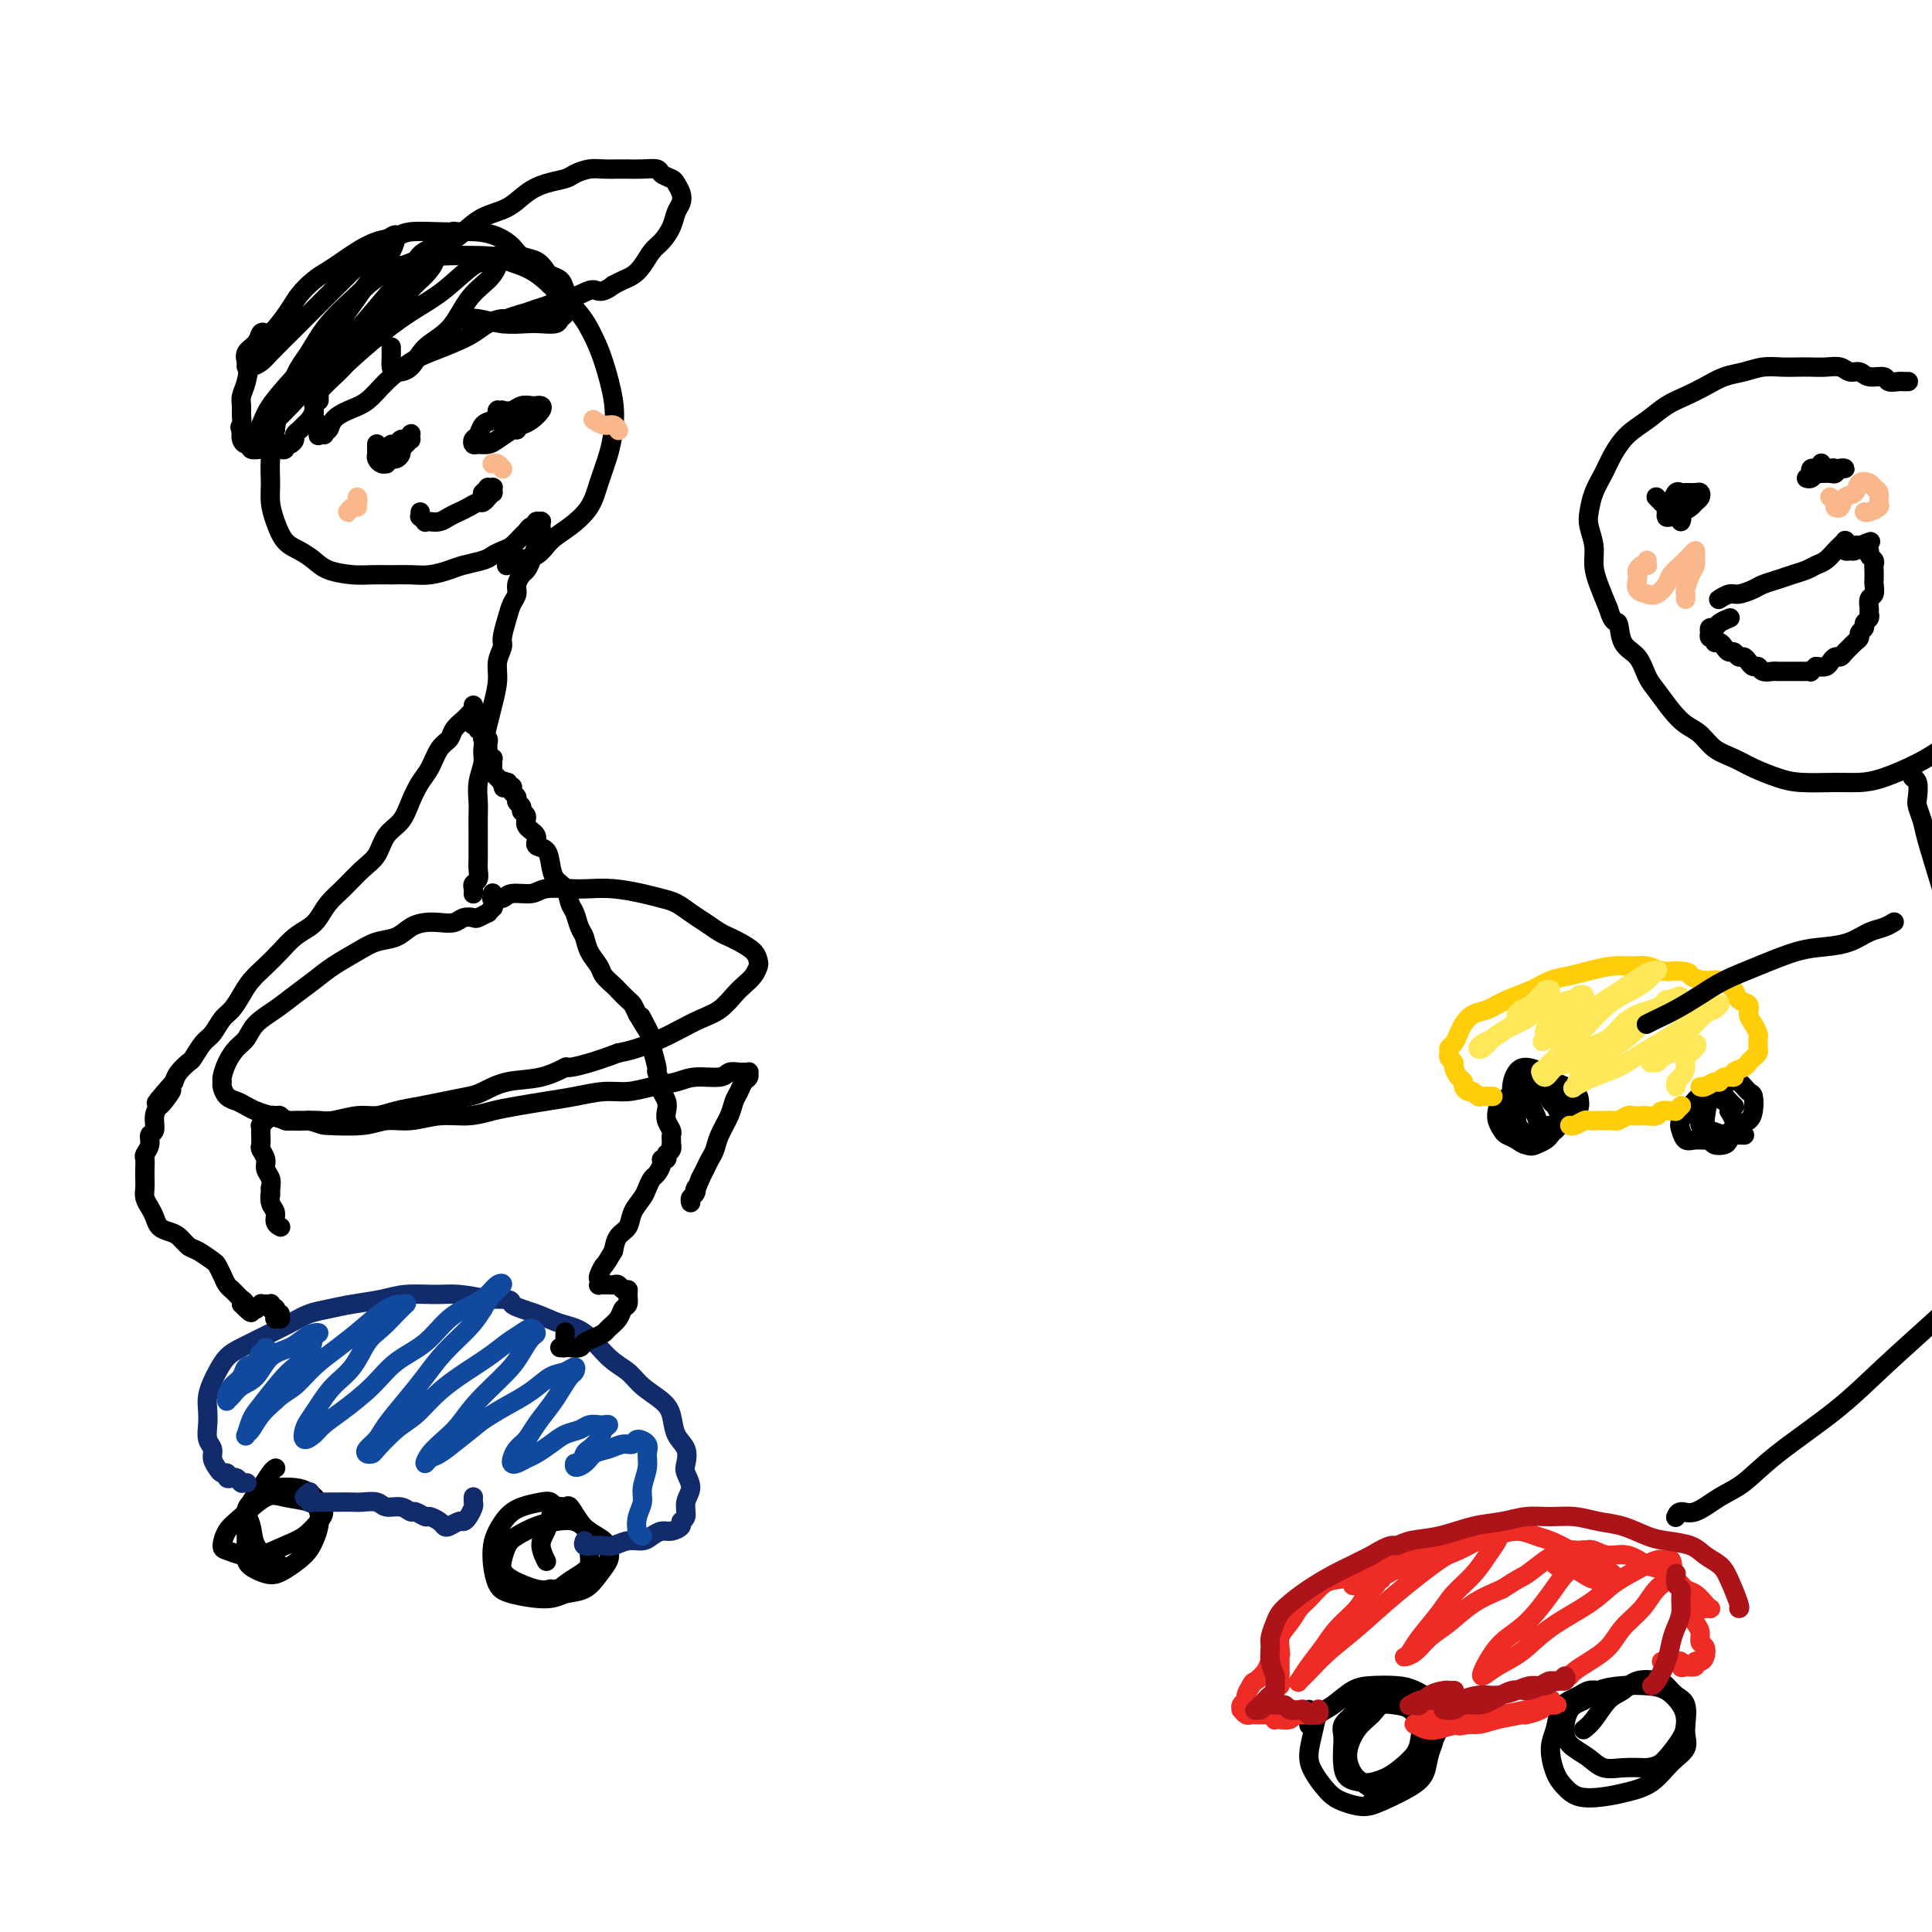<svg viewBox='0 0 400 400' version='1.1' xmlns='http://www.w3.org/2000/svg' xmlns:xlink='http://www.w3.org/1999/xlink'><g fill='none' stroke='#000000' stroke-width='4' stroke-linecap='round' stroke-linejoin='round'><path d='M271,354c0.000,-0.054 0.000,-0.107 0,0c0.000,0.107 0.000,0.375 0,1c0.000,0.625 0.000,1.607 0,2c0.000,0.393 0.000,0.196 0,0'/><path d='M284,373c0.184,-0.270 0.367,-0.541 1,-1c0.633,-0.459 1.714,-1.108 3,-2c1.286,-0.892 2.775,-2.027 4,-3c1.225,-0.973 2.187,-1.784 3,-3c0.813,-1.216 1.479,-2.837 2,-4c0.521,-1.163 0.898,-1.867 1,-3c0.102,-1.133 -0.072,-2.695 -1,-4c-0.928,-1.305 -2.611,-2.354 -4,-3c-1.389,-0.646 -2.484,-0.889 -4,-1c-1.516,-0.111 -3.452,-0.089 -5,0c-1.548,0.089 -2.706,0.246 -4,1c-1.294,0.754 -2.724,2.105 -4,3c-1.276,0.895 -2.399,1.335 -3,2c-0.601,0.665 -0.679,1.554 -1,3c-0.321,1.446 -0.886,3.449 -1,5c-0.114,1.551 0.224,2.649 1,4c0.776,1.351 1.989,2.955 3,4c1.011,1.045 1.819,1.529 3,2c1.181,0.471 2.736,0.927 4,1c1.264,0.073 2.239,-0.238 4,-1c1.761,-0.762 4.308,-1.975 6,-3c1.692,-1.025 2.529,-1.861 3,-3c0.471,-1.139 0.576,-2.581 1,-4c0.424,-1.419 1.166,-2.815 1,-4c-0.166,-1.185 -1.242,-2.160 -2,-3c-0.758,-0.840 -1.199,-1.544 -2,-2c-0.801,-0.456 -1.960,-0.664 -3,-1c-1.040,-0.336 -1.959,-0.802 -3,-1c-1.041,-0.198 -2.203,-0.130 -3,0c-0.797,0.130 -1.228,0.323 -2,1c-0.772,0.677 -1.886,1.839 -3,3'/><path d='M279,356c-1.465,1.153 -1.129,2.036 -1,3c0.129,0.964 0.050,2.010 0,3c-0.050,0.990 -0.071,1.923 0,3c0.071,1.077 0.234,2.297 1,3c0.766,0.703 2.135,0.887 3,1c0.865,0.113 1.226,0.155 2,0c0.774,-0.155 1.960,-0.505 3,-1c1.040,-0.495 1.934,-1.134 3,-2c1.066,-0.866 2.305,-1.959 3,-3c0.695,-1.041 0.845,-2.032 1,-3c0.155,-0.968 0.313,-1.914 0,-3c-0.313,-1.086 -1.098,-2.312 -2,-3c-0.902,-0.688 -1.920,-0.838 -3,-1c-1.080,-0.162 -2.220,-0.335 -3,0c-0.780,0.335 -1.199,1.177 -2,2c-0.801,0.823 -1.983,1.625 -3,3c-1.017,1.375 -1.870,3.321 -2,5c-0.130,1.679 0.462,3.091 1,4c0.538,0.909 1.020,1.316 2,2c0.980,0.684 2.456,1.646 3,2c0.544,0.354 0.155,0.101 0,0c-0.155,-0.101 -0.078,-0.051 0,0'/><path d='M332,350c0.066,-0.007 0.131,-0.013 0,0c-0.131,0.013 -0.459,0.046 -1,0c-0.541,-0.046 -1.296,-0.172 -2,0c-0.704,0.172 -1.356,0.641 -2,1c-0.644,0.359 -1.281,0.606 -2,1c-0.719,0.394 -1.522,0.934 -2,2c-0.478,1.066 -0.632,2.657 -1,4c-0.368,1.343 -0.949,2.438 -1,4c-0.051,1.562 0.428,3.593 1,5c0.572,1.407 1.237,2.191 2,3c0.763,0.809 1.624,1.644 3,2c1.376,0.356 3.266,0.234 5,0c1.734,-0.234 3.312,-0.579 5,-1c1.688,-0.421 3.486,-0.917 5,-2c1.514,-1.083 2.744,-2.754 4,-4c1.256,-1.246 2.539,-2.067 3,-3c0.461,-0.933 0.102,-1.977 0,-3c-0.102,-1.023 0.053,-2.026 0,-3c-0.053,-0.974 -0.314,-1.919 -1,-3c-0.686,-1.081 -1.796,-2.297 -3,-3c-1.204,-0.703 -2.500,-0.893 -4,-1c-1.500,-0.107 -3.202,-0.132 -5,0c-1.798,0.132 -3.692,0.420 -5,1c-1.308,0.580 -2.030,1.453 -3,2c-0.970,0.547 -2.189,0.767 -3,2c-0.811,1.233 -1.215,3.479 -1,5c0.215,1.521 1.049,2.316 2,3c0.951,0.684 2.018,1.255 3,2c0.982,0.745 1.880,1.662 3,2c1.120,0.338 2.463,0.097 4,0c1.537,-0.097 3.269,-0.048 5,0'/><path d='M341,366c2.131,-0.243 2.957,-0.852 4,-2c1.043,-1.148 2.301,-2.836 3,-4c0.699,-1.164 0.838,-1.804 1,-3c0.162,-1.196 0.346,-2.949 0,-4c-0.346,-1.051 -1.222,-1.399 -2,-2c-0.778,-0.601 -1.457,-1.453 -2,-2c-0.543,-0.547 -0.950,-0.789 -2,-1c-1.050,-0.211 -2.744,-0.393 -4,0c-1.256,0.393 -2.074,1.359 -3,2c-0.926,0.641 -1.961,0.956 -3,2c-1.039,1.044 -2.083,2.816 -3,4c-0.917,1.184 -1.709,1.780 -2,2c-0.291,0.220 -0.083,0.063 0,0c0.083,-0.063 0.042,-0.031 0,0'/></g>
<g fill='none' stroke='#EE2B24' stroke-width='4' stroke-linecap='round' stroke-linejoin='round'><path d='M321,352c0.115,-0.119 0.230,-0.238 0,0c-0.230,0.238 -0.805,0.834 -1,1c-0.195,0.166 -0.009,-0.098 0,0c0.009,0.098 -0.161,0.558 -1,1c-0.839,0.442 -2.349,0.865 -3,1c-0.651,0.135 -0.443,-0.017 -1,0c-0.557,0.017 -1.880,0.205 -3,0c-1.120,-0.205 -2.036,-0.802 -3,-1c-0.964,-0.198 -1.974,0.002 -3,0c-1.026,-0.002 -2.068,-0.207 -3,0c-0.932,0.207 -1.754,0.825 -3,1c-1.246,0.175 -2.917,-0.093 -4,0c-1.083,0.093 -1.578,0.548 -2,1c-0.422,0.452 -0.770,0.902 -1,1c-0.230,0.098 -0.340,-0.155 0,0c0.340,0.155 1.131,0.718 2,1c0.869,0.282 1.814,0.283 3,0c1.186,-0.283 2.611,-0.849 4,-1c1.389,-0.151 2.742,0.113 4,0c1.258,-0.113 2.421,-0.605 4,-1c1.579,-0.395 3.574,-0.694 5,-1c1.426,-0.306 2.284,-0.618 3,-1c0.716,-0.382 1.290,-0.835 2,-1c0.710,-0.165 1.556,-0.041 2,0c0.444,0.041 0.485,-0.000 0,0c-0.485,0.000 -1.498,0.041 -2,0c-0.502,-0.041 -0.494,-0.166 -1,0c-0.506,0.166 -1.527,0.622 -3,1c-1.473,0.378 -3.396,0.679 -5,1c-1.604,0.321 -2.887,0.663 -4,1c-1.113,0.337 -2.057,0.668 -3,1'/><path d='M304,357c-3.022,0.622 -1.578,0.178 -1,0c0.578,-0.178 0.289,-0.089 0,0'/><path d='M271,355c0.119,-0.001 0.239,-0.001 0,0c-0.239,0.001 -0.836,0.004 -1,0c-0.164,-0.004 0.106,-0.015 0,0c-0.106,0.015 -0.588,0.057 -1,0c-0.412,-0.057 -0.755,-0.212 -1,0c-0.245,0.212 -0.391,0.790 -1,1c-0.609,0.210 -1.681,0.053 -2,0c-0.319,-0.053 0.114,-0.000 0,0c-0.114,0.000 -0.774,-0.051 -1,0c-0.226,0.051 -0.019,0.206 0,0c0.019,-0.206 -0.149,-0.773 0,-1c0.149,-0.227 0.614,-0.113 1,0c0.386,0.113 0.693,0.226 1,0c0.307,-0.226 0.615,-0.792 1,-1c0.385,-0.208 0.846,-0.057 1,0c0.154,0.057 -0.000,0.019 0,0c0.000,-0.019 0.156,-0.019 0,0c-0.156,0.019 -0.622,0.058 -1,0c-0.378,-0.058 -0.668,-0.212 -1,0c-0.332,0.212 -0.705,0.788 -1,1c-0.295,0.212 -0.513,0.058 -1,0c-0.487,-0.058 -1.245,-0.019 -2,0c-0.755,0.019 -1.509,0.020 -2,0c-0.491,-0.020 -0.721,-0.061 -1,0c-0.279,0.061 -0.607,0.223 -1,0c-0.393,-0.223 -0.852,-0.833 -1,-1c-0.148,-0.167 0.016,0.107 0,0c-0.016,-0.107 -0.210,-0.596 0,-1c0.210,-0.404 0.826,-0.724 1,-1c0.174,-0.276 -0.093,-0.507 0,-1c0.093,-0.493 0.547,-1.246 1,-2'/><path d='M259,349c0.426,-0.908 0.491,-0.678 1,-1c0.509,-0.322 1.461,-1.197 2,-2c0.539,-0.803 0.666,-1.533 1,-2c0.334,-0.467 0.874,-0.672 1,-1c0.126,-0.328 -0.162,-0.780 0,-1c0.162,-0.220 0.776,-0.210 1,0c0.224,0.210 0.060,0.619 0,1c-0.060,0.381 -0.015,0.732 0,1c0.015,0.268 0.000,0.452 0,1c-0.000,0.548 0.014,1.460 0,2c-0.014,0.540 -0.056,0.707 0,1c0.056,0.293 0.210,0.713 0,1c-0.210,0.287 -0.784,0.440 -1,0c-0.216,-0.440 -0.074,-1.472 0,-2c0.074,-0.528 0.078,-0.553 0,-1c-0.078,-0.447 -0.239,-1.317 0,-2c0.239,-0.683 0.878,-1.179 1,-2c0.122,-0.821 -0.273,-1.968 0,-3c0.273,-1.032 1.216,-1.950 2,-3c0.784,-1.050 1.411,-2.232 2,-3c0.589,-0.768 1.142,-1.124 2,-2c0.858,-0.876 2.023,-2.273 3,-3c0.977,-0.727 1.766,-0.783 3,-1c1.234,-0.217 2.911,-0.594 4,-1c1.089,-0.406 1.588,-0.841 3,-1c1.412,-0.159 3.737,-0.043 5,0c1.263,0.043 1.463,0.011 2,0c0.537,-0.011 1.412,-0.003 2,0c0.588,0.003 0.889,0.001 1,0c0.111,-0.001 0.032,-0.000 0,0c-0.032,0.000 -0.016,0.000 0,0'/><path d='M294,325c2.801,-0.452 -0.195,-0.084 -2,0c-1.805,0.084 -2.419,-0.118 -3,0c-0.581,0.118 -1.127,0.555 -2,1c-0.873,0.445 -2.071,0.897 -3,1c-0.929,0.103 -1.590,-0.142 -2,0c-0.410,0.142 -0.570,0.673 -1,1c-0.430,0.327 -1.131,0.450 -1,0c0.131,-0.450 1.093,-1.472 2,-2c0.907,-0.528 1.760,-0.561 3,-1c1.240,-0.439 2.866,-1.285 5,-2c2.134,-0.715 4.777,-1.299 7,-2c2.223,-0.701 4.025,-1.520 6,-2c1.975,-0.480 4.122,-0.620 6,-1c1.878,-0.380 3.488,-1.000 5,-1c1.512,-0.000 2.926,0.620 4,1c1.074,0.380 1.808,0.521 3,1c1.192,0.479 2.841,1.295 4,2c1.159,0.705 1.829,1.299 3,2c1.171,0.701 2.844,1.508 4,2c1.156,0.492 1.796,0.668 2,1c0.204,0.332 -0.028,0.818 0,1c0.028,0.182 0.317,0.059 0,0c-0.317,-0.059 -1.239,-0.053 -2,0c-0.761,0.053 -1.360,0.155 -2,0c-0.640,-0.155 -1.321,-0.566 -2,-1c-0.679,-0.434 -1.357,-0.891 -2,-1c-0.643,-0.109 -1.252,0.128 -2,0c-0.748,-0.128 -1.633,-0.622 -2,-1c-0.367,-0.378 -0.214,-0.640 0,-1c0.214,-0.360 0.490,-0.817 1,-1c0.510,-0.183 1.255,-0.091 2,0'/><path d='M325,322c1.058,-0.517 2.201,-0.811 3,-1c0.799,-0.189 1.252,-0.273 2,0c0.748,0.273 1.790,0.902 3,1c1.210,0.098 2.589,-0.335 4,0c1.411,0.335 2.853,1.437 4,2c1.147,0.563 1.999,0.588 3,1c1.001,0.412 2.153,1.210 3,2c0.847,0.790 1.391,1.571 2,2c0.609,0.429 1.284,0.507 2,1c0.716,0.493 1.475,1.400 2,2c0.525,0.600 0.817,0.894 1,1c0.183,0.106 0.257,0.024 0,0c-0.257,-0.024 -0.843,0.009 -1,0c-0.157,-0.009 0.117,-0.058 0,0c-0.117,0.058 -0.623,0.225 -1,0c-0.377,-0.225 -0.624,-0.842 -1,-1c-0.376,-0.158 -0.881,0.143 -1,0c-0.119,-0.143 0.150,-0.730 0,-1c-0.150,-0.270 -0.717,-0.224 -1,0c-0.283,0.224 -0.282,0.626 0,1c0.282,0.374 0.845,0.720 1,1c0.155,0.280 -0.099,0.494 0,1c0.099,0.506 0.549,1.305 1,2c0.451,0.695 0.903,1.286 1,2c0.097,0.714 -0.160,1.549 0,2c0.160,0.451 0.738,0.517 1,1c0.262,0.483 0.208,1.384 0,2c-0.208,0.616 -0.571,0.949 -1,1c-0.429,0.051 -0.923,-0.179 -1,0c-0.077,0.179 0.264,0.765 0,1c-0.264,0.235 -1.132,0.117 -2,0'/><path d='M349,345c-0.858,0.370 -1.003,0.295 -1,0c0.003,-0.295 0.155,-0.811 0,-1c-0.155,-0.189 -0.616,-0.051 -1,0c-0.384,0.051 -0.691,0.014 -1,0c-0.309,-0.014 -0.622,-0.004 -1,0c-0.378,0.004 -0.822,0.001 -1,0c-0.178,-0.001 -0.089,-0.001 0,0'/><path d='M286,327c-0.474,-0.070 -0.949,-0.140 -1,0c-0.051,0.140 0.321,0.490 0,1c-0.321,0.510 -1.335,1.178 -2,2c-0.665,0.822 -0.980,1.797 -2,3c-1.020,1.203 -2.744,2.635 -4,4c-1.256,1.365 -2.045,2.662 -3,4c-0.955,1.338 -2.077,2.715 -3,4c-0.923,1.285 -1.646,2.478 -2,3c-0.354,0.522 -0.340,0.373 0,0c0.340,-0.373 1.005,-0.969 2,-2c0.995,-1.031 2.321,-2.498 4,-4c1.679,-1.502 3.710,-3.041 6,-5c2.290,-1.959 4.837,-4.340 8,-7c3.163,-2.660 6.940,-5.601 9,-7c2.060,-1.399 2.403,-1.256 4,-2c1.597,-0.744 4.448,-2.373 6,-3c1.552,-0.627 1.804,-0.251 2,0c0.196,0.251 0.336,0.375 0,1c-0.336,0.625 -1.147,1.749 -2,3c-0.853,1.251 -1.748,2.629 -3,4c-1.252,1.371 -2.861,2.735 -4,4c-1.139,1.265 -1.809,2.430 -3,4c-1.191,1.570 -2.902,3.544 -4,5c-1.098,1.456 -1.582,2.395 -2,3c-0.418,0.605 -0.770,0.876 -1,1c-0.230,0.124 -0.338,0.101 0,0c0.338,-0.101 1.124,-0.281 2,-1c0.876,-0.719 1.843,-1.976 3,-3c1.157,-1.024 2.504,-1.814 4,-3c1.496,-1.186 3.142,-2.767 5,-4c1.858,-1.233 3.929,-2.116 6,-3'/><path d='M311,329c3.882,-2.541 4.088,-2.395 5,-3c0.912,-0.605 2.530,-1.961 4,-3c1.470,-1.039 2.791,-1.762 4,-2c1.209,-0.238 2.306,0.009 3,0c0.694,-0.009 0.984,-0.274 1,0c0.016,0.274 -0.243,1.086 -1,2c-0.757,0.914 -2.013,1.929 -3,3c-0.987,1.071 -1.704,2.198 -3,4c-1.296,1.802 -3.172,4.278 -5,6c-1.828,1.722 -3.607,2.691 -5,4c-1.393,1.309 -2.401,2.960 -3,4c-0.599,1.040 -0.790,1.469 -1,2c-0.210,0.531 -0.440,1.164 0,1c0.440,-0.164 1.551,-1.125 3,-2c1.449,-0.875 3.237,-1.666 5,-3c1.763,-1.334 3.501,-3.213 6,-5c2.499,-1.787 5.758,-3.483 8,-5c2.242,-1.517 3.465,-2.854 5,-4c1.535,-1.146 3.380,-2.102 5,-3c1.620,-0.898 3.013,-1.739 4,-2c0.987,-0.261 1.567,0.057 2,0c0.433,-0.057 0.720,-0.491 1,0c0.280,0.491 0.554,1.906 0,3c-0.554,1.094 -1.937,1.868 -3,3c-1.063,1.132 -1.808,2.621 -3,4c-1.192,1.379 -2.831,2.646 -4,4c-1.169,1.354 -1.869,2.794 -3,4c-1.131,1.206 -2.695,2.179 -4,3c-1.305,0.821 -2.351,1.490 -3,2c-0.649,0.510 -0.900,0.860 -1,1c-0.100,0.140 -0.050,0.070 0,0'/></g>
<g fill='none' stroke='#AD1419' stroke-width='4' stroke-linecap='round' stroke-linejoin='round'><path d='M301,350c0.103,-0.004 0.207,-0.008 0,0c-0.207,0.008 -0.724,0.026 -1,0c-0.276,-0.026 -0.312,-0.098 -1,0c-0.688,0.098 -2.028,0.367 -3,1c-0.972,0.633 -1.575,1.630 -2,2c-0.425,0.370 -0.673,0.113 -1,0c-0.327,-0.113 -0.734,-0.083 -1,0c-0.266,0.083 -0.393,0.220 0,0c0.393,-0.220 1.304,-0.795 2,-1c0.696,-0.205 1.175,-0.040 2,0c0.825,0.040 1.995,-0.044 3,0c1.005,0.044 1.843,0.218 3,0c1.157,-0.218 2.631,-0.828 4,-1c1.369,-0.172 2.631,0.093 4,0c1.369,-0.093 2.843,-0.546 4,-1c1.157,-0.454 1.995,-0.911 3,-1c1.005,-0.089 2.176,0.190 3,0c0.824,-0.190 1.300,-0.850 2,-1c0.700,-0.150 1.622,0.211 2,0c0.378,-0.211 0.211,-0.995 0,-1c-0.211,-0.005 -0.467,0.767 -1,1c-0.533,0.233 -1.343,-0.075 -2,0c-0.657,0.075 -1.162,0.532 -2,1c-0.838,0.468 -2.010,0.948 -3,1c-0.990,0.052 -1.798,-0.322 -3,0c-1.202,0.322 -2.799,1.340 -4,2c-1.201,0.660 -2.007,0.961 -3,1c-0.993,0.039 -2.173,-0.186 -3,0c-0.827,0.186 -1.299,0.781 -2,1c-0.701,0.219 -1.629,0.063 -2,0c-0.371,-0.063 -0.186,-0.031 0,0'/><path d='M271,355c0.000,0.000 0.100,0.100 0.1,0.1'/><path d='M273,354c-0.032,-0.113 -0.064,-0.225 0,0c0.064,0.225 0.224,0.789 0,1c-0.224,0.211 -0.832,0.070 -1,0c-0.168,-0.070 0.106,-0.070 0,0c-0.106,0.070 -0.591,0.211 -1,0c-0.409,-0.211 -0.742,-0.774 -1,-1c-0.258,-0.226 -0.440,-0.114 -1,0c-0.560,0.114 -1.498,0.231 -2,0c-0.502,-0.231 -0.569,-0.808 -1,-1c-0.431,-0.192 -1.227,0.002 -2,0c-0.773,-0.002 -1.524,-0.201 -2,0c-0.476,0.201 -0.678,0.801 -1,1c-0.322,0.199 -0.763,-0.002 -1,0c-0.237,0.002 -0.271,0.208 0,0c0.271,-0.208 0.847,-0.828 1,-1c0.153,-0.172 -0.117,0.104 0,0c0.117,-0.104 0.621,-0.590 1,-1c0.379,-0.410 0.634,-0.746 1,-1c0.366,-0.254 0.845,-0.428 1,-1c0.155,-0.572 -0.012,-1.542 0,-2c0.012,-0.458 0.202,-0.406 0,-1c-0.202,-0.594 -0.798,-1.836 -1,-3c-0.202,-1.164 -0.011,-2.250 0,-3c0.011,-0.750 -0.158,-1.162 0,-2c0.158,-0.838 0.643,-2.101 1,-3c0.357,-0.899 0.587,-1.434 1,-2c0.413,-0.566 1.008,-1.163 2,-2c0.992,-0.837 2.379,-1.915 4,-3c1.621,-1.085 3.475,-2.177 5,-3c1.525,-0.823 2.721,-1.378 4,-2c1.279,-0.622 2.639,-1.311 4,-2'/><path d='M284,322c4.117,-2.567 4.410,-1.983 5,-2c0.590,-0.017 1.476,-0.635 3,-1c1.524,-0.365 3.688,-0.476 6,-1c2.312,-0.524 4.774,-1.462 7,-2c2.226,-0.538 4.215,-0.677 6,-1c1.785,-0.323 3.365,-0.831 5,-1c1.635,-0.169 3.326,-0.000 5,0c1.674,0.000 3.331,-0.169 5,0c1.669,0.169 3.350,0.674 5,1c1.650,0.326 3.270,0.471 5,1c1.730,0.529 3.570,1.440 5,2c1.430,0.560 2.452,0.770 4,1c1.548,0.230 3.624,0.482 5,1c1.376,0.518 2.053,1.302 3,2c0.947,0.698 2.162,1.311 3,2c0.838,0.689 1.297,1.453 2,3c0.703,1.547 1.651,3.878 2,5c0.349,1.122 0.100,1.035 0,1c-0.100,-0.035 -0.050,-0.017 0,0'/><path d='M347,326c0.031,-0.207 0.062,-0.415 0,0c-0.062,0.415 -0.216,1.451 0,2c0.216,0.549 0.801,0.611 1,1c0.199,0.389 0.013,1.107 0,2c-0.013,0.893 0.148,1.962 0,3c-0.148,1.038 -0.604,2.043 -1,3c-0.396,0.957 -0.733,1.864 -1,3c-0.267,1.136 -0.463,2.500 -1,4c-0.537,1.500 -1.414,3.135 -2,4c-0.586,0.865 -0.882,0.962 -1,1c-0.118,0.038 -0.059,0.019 0,0'/></g>
<g fill='none' stroke='#000000' stroke-width='4' stroke-linecap='round' stroke-linejoin='round'><path d='M114,312c0.029,-0.002 0.058,-0.004 0,0c-0.058,0.004 -0.202,0.015 0,0c0.202,-0.015 0.749,-0.054 1,0c0.251,0.054 0.205,0.202 0,0c-0.205,-0.202 -0.569,-0.753 -1,-1c-0.431,-0.247 -0.928,-0.191 -2,0c-1.072,0.191 -2.719,0.518 -4,1c-1.281,0.482 -2.197,1.120 -3,2c-0.803,0.880 -1.492,2.004 -2,3c-0.508,0.996 -0.835,1.865 -1,3c-0.165,1.135 -0.170,2.535 0,4c0.170,1.465 0.513,2.994 1,4c0.487,1.006 1.117,1.490 3,2c1.883,0.510 5.020,1.045 7,1c1.980,-0.045 2.804,-0.669 4,-1c1.196,-0.331 2.764,-0.368 4,-1c1.236,-0.632 2.140,-1.860 3,-3c0.860,-1.140 1.676,-2.194 2,-3c0.324,-0.806 0.155,-1.365 0,-2c-0.155,-0.635 -0.298,-1.345 -1,-2c-0.702,-0.655 -1.963,-1.255 -3,-2c-1.037,-0.745 -1.850,-1.634 -3,-2c-1.150,-0.366 -2.637,-0.207 -4,0c-1.363,0.207 -2.601,0.464 -4,1c-1.399,0.536 -2.960,1.350 -4,2c-1.040,0.650 -1.558,1.134 -2,2c-0.442,0.866 -0.806,2.113 -1,3c-0.194,0.887 -0.217,1.413 0,2c0.217,0.587 0.674,1.235 2,2c1.326,0.765 3.522,1.647 5,2c1.478,0.353 2.239,0.176 3,0'/><path d='M114,329c1.768,0.182 2.188,-0.363 3,-1c0.812,-0.637 2.016,-1.366 3,-2c0.984,-0.634 1.749,-1.172 2,-2c0.251,-0.828 -0.012,-1.945 0,-3c0.012,-1.055 0.298,-2.050 0,-3c-0.298,-0.950 -1.179,-1.857 -2,-3c-0.821,-1.143 -1.581,-2.521 -2,-3c-0.419,-0.479 -0.495,-0.057 -1,0c-0.505,0.057 -1.438,-0.250 -2,0c-0.562,0.250 -0.753,1.058 -1,2c-0.247,0.942 -0.550,2.018 -1,3c-0.450,0.982 -1.049,1.872 -1,3c0.049,1.128 0.744,2.496 1,3c0.256,0.504 0.073,0.144 0,0c-0.073,-0.144 -0.037,-0.072 0,0'/><path d='M57,304c0.067,-0.040 0.133,-0.079 0,0c-0.133,0.079 -0.466,0.278 -1,1c-0.534,0.722 -1.269,1.969 -2,3c-0.731,1.031 -1.459,1.848 -2,3c-0.541,1.152 -0.896,2.638 -1,4c-0.104,1.362 0.043,2.598 0,4c-0.043,1.402 -0.275,2.969 0,4c0.275,1.031 1.057,1.525 2,2c0.943,0.475 2.046,0.931 3,1c0.954,0.069 1.759,-0.250 3,-1c1.241,-0.750 2.918,-1.931 4,-3c1.082,-1.069 1.570,-2.027 2,-3c0.430,-0.973 0.802,-1.963 1,-3c0.198,-1.037 0.223,-2.121 0,-3c-0.223,-0.879 -0.693,-1.551 -2,-2c-1.307,-0.449 -3.451,-0.674 -5,-1c-1.549,-0.326 -2.505,-0.754 -4,0c-1.495,0.754 -3.531,2.689 -5,4c-1.469,1.311 -2.372,1.999 -3,3c-0.628,1.001 -0.979,2.314 -1,3c-0.021,0.686 0.290,0.743 1,1c0.710,0.257 1.818,0.714 3,1c1.182,0.286 2.436,0.400 4,0c1.564,-0.400 3.436,-1.314 5,-2c1.564,-0.686 2.820,-1.143 4,-2c1.180,-0.857 2.284,-2.114 3,-3c0.716,-0.886 1.046,-1.400 1,-2c-0.046,-0.600 -0.466,-1.284 -1,-2c-0.534,-0.716 -1.182,-1.462 -2,-2c-0.818,-0.538 -1.805,-0.868 -3,-1c-1.195,-0.132 -2.597,-0.066 -4,0'/><path d='M57,308c-1.661,-0.026 -2.314,0.408 -3,1c-0.686,0.592 -1.404,1.342 -2,2c-0.596,0.658 -1.070,1.224 -1,2c0.070,0.776 0.684,1.763 1,3c0.316,1.237 0.333,2.724 1,4c0.667,1.276 1.983,2.342 3,3c1.017,0.658 1.735,0.908 2,1c0.265,0.092 0.076,0.026 0,0c-0.076,-0.026 -0.038,-0.013 0,0'/></g>
<g fill='none' stroke='#122B6A' stroke-width='4' stroke-linecap='round' stroke-linejoin='round'><path d='M98,310c-0.002,0.026 -0.003,0.052 0,0c0.003,-0.052 0.012,-0.182 0,0c-0.012,0.182 -0.044,0.675 0,1c0.044,0.325 0.163,0.483 0,1c-0.163,0.517 -0.607,1.393 -1,2c-0.393,0.607 -0.734,0.945 -1,1c-0.266,0.055 -0.457,-0.171 -1,0c-0.543,0.171 -1.440,0.741 -2,1c-0.560,0.259 -0.784,0.209 -1,0c-0.216,-0.209 -0.425,-0.577 -1,-1c-0.575,-0.423 -1.518,-0.902 -2,-1c-0.482,-0.098 -0.503,0.185 -1,0c-0.497,-0.185 -1.469,-0.838 -2,-1c-0.531,-0.162 -0.622,0.167 -1,0c-0.378,-0.167 -1.045,-0.829 -2,-1c-0.955,-0.171 -2.199,0.150 -3,0c-0.801,-0.150 -1.159,-0.772 -2,-1c-0.841,-0.228 -2.166,-0.061 -3,0c-0.834,0.061 -1.179,0.016 -2,0c-0.821,-0.016 -2.119,-0.003 -3,0c-0.881,0.003 -1.345,-0.003 -2,0c-0.655,0.003 -1.501,0.016 -2,0c-0.499,-0.016 -0.652,-0.061 -1,0c-0.348,0.061 -0.892,0.226 -1,0c-0.108,-0.226 0.220,-0.845 0,-1c-0.220,-0.155 -0.987,0.155 -1,0c-0.013,-0.155 0.728,-0.773 1,-1c0.272,-0.227 0.073,-0.061 0,0c-0.073,0.061 -0.021,0.017 0,0c0.021,-0.017 0.010,-0.009 0,0'/><path d='M51,307c0.114,0.001 0.227,0.001 0,0c-0.227,-0.001 -0.796,-0.004 -1,0c-0.204,0.004 -0.043,0.015 0,0c0.043,-0.015 -0.031,-0.055 0,0c0.031,0.055 0.167,0.207 0,0c-0.167,-0.207 -0.636,-0.773 -1,-1c-0.364,-0.227 -0.622,-0.116 -1,0c-0.378,0.116 -0.876,0.235 -1,0c-0.124,-0.235 0.125,-0.826 0,-1c-0.125,-0.174 -0.626,0.067 -1,0c-0.374,-0.067 -0.622,-0.444 -1,-1c-0.378,-0.556 -0.886,-1.293 -1,-2c-0.114,-0.707 0.165,-1.385 0,-2c-0.165,-0.615 -0.773,-1.166 -1,-2c-0.227,-0.834 -0.073,-1.952 0,-3c0.073,-1.048 0.063,-2.028 0,-3c-0.063,-0.972 -0.180,-1.937 0,-3c0.180,-1.063 0.657,-2.223 1,-3c0.343,-0.777 0.552,-1.170 1,-2c0.448,-0.830 1.133,-2.096 2,-3c0.867,-0.904 1.914,-1.447 3,-2c1.086,-0.553 2.210,-1.118 4,-2c1.790,-0.882 4.246,-2.081 6,-3c1.754,-0.919 2.806,-1.556 4,-2c1.194,-0.444 2.531,-0.693 4,-1c1.469,-0.307 3.069,-0.671 5,-1c1.931,-0.329 4.191,-0.621 6,-1c1.809,-0.379 3.165,-0.844 5,-1c1.835,-0.156 4.148,-0.004 6,0c1.852,0.004 3.243,-0.142 5,0c1.757,0.142 3.878,0.571 6,1'/><path d='M101,269c5.998,-0.175 4.495,0.386 5,1c0.505,0.614 3.020,1.280 5,2c1.980,0.720 3.424,1.494 5,2c1.576,0.506 3.283,0.744 5,2c1.717,1.256 3.444,3.532 5,5c1.556,1.468 2.940,2.129 4,3c1.060,0.871 1.794,1.951 3,3c1.206,1.049 2.884,2.067 4,3c1.116,0.933 1.671,1.782 2,3c0.329,1.218 0.433,2.805 1,4c0.567,1.195 1.598,1.999 2,3c0.402,1.001 0.176,2.198 0,3c-0.176,0.802 -0.300,1.209 0,2c0.300,0.791 1.024,1.966 1,3c-0.024,1.034 -0.797,1.927 -1,3c-0.203,1.073 0.164,2.325 0,3c-0.164,0.675 -0.859,0.772 -1,1c-0.141,0.228 0.272,0.587 0,1c-0.272,0.413 -1.230,0.880 -2,1c-0.770,0.120 -1.351,-0.108 -2,0c-0.649,0.108 -1.367,0.551 -2,1c-0.633,0.449 -1.180,0.905 -2,1c-0.820,0.095 -1.912,-0.170 -3,0c-1.088,0.170 -2.172,0.774 -3,1c-0.828,0.226 -1.399,0.074 -2,0c-0.601,-0.074 -1.233,-0.071 -2,0c-0.767,0.071 -1.668,0.212 -2,0c-0.332,-0.212 -0.095,-0.775 0,-1c0.095,-0.225 0.047,-0.113 0,0'/></g>
<g fill='none' stroke='#11499F' stroke-width='4' stroke-linecap='round' stroke-linejoin='round'><path d='M56,280c-0.032,-0.040 -0.064,-0.079 0,0c0.064,0.079 0.226,0.277 0,0c-0.226,-0.277 -0.838,-1.028 -1,-1c-0.162,0.028 0.126,0.837 0,1c-0.126,0.163 -0.667,-0.318 -1,0c-0.333,0.318 -0.457,1.437 -1,2c-0.543,0.563 -1.504,0.571 -2,1c-0.496,0.429 -0.526,1.278 -1,2c-0.474,0.722 -1.393,1.316 -2,2c-0.607,0.684 -0.904,1.459 -1,2c-0.096,0.541 0.008,0.849 0,1c-0.008,0.151 -0.127,0.146 0,0c0.127,-0.146 0.502,-0.433 1,-1c0.498,-0.567 1.120,-1.412 2,-2c0.880,-0.588 2.018,-0.918 3,-2c0.982,-1.082 1.809,-2.917 3,-4c1.191,-1.083 2.746,-1.413 4,-2c1.254,-0.587 2.205,-1.431 3,-2c0.795,-0.569 1.433,-0.865 2,-1c0.567,-0.135 1.062,-0.110 1,0c-0.062,0.110 -0.681,0.305 -1,1c-0.319,0.695 -0.337,1.889 -1,3c-0.663,1.111 -1.971,2.137 -3,3c-1.029,0.863 -1.779,1.562 -3,3c-1.221,1.438 -2.913,3.613 -4,5c-1.087,1.387 -1.568,1.984 -2,3c-0.432,1.016 -0.815,2.449 -1,3c-0.185,0.551 -0.173,0.220 0,0c0.173,-0.220 0.508,-0.328 1,-1c0.492,-0.672 1.141,-1.906 2,-3c0.859,-1.094 1.930,-2.047 3,-3'/><path d='M57,290c1.656,-1.572 2.796,-2.001 4,-3c1.204,-0.999 2.473,-2.569 4,-4c1.527,-1.431 3.313,-2.723 5,-4c1.687,-1.277 3.276,-2.539 5,-4c1.724,-1.461 3.583,-3.120 5,-4c1.417,-0.880 2.392,-0.981 3,-1c0.608,-0.019 0.848,0.043 1,0c0.152,-0.043 0.218,-0.190 0,0c-0.218,0.190 -0.718,0.718 -1,1c-0.282,0.282 -0.347,0.318 -1,1c-0.653,0.682 -1.893,2.009 -3,3c-1.107,0.991 -2.079,1.645 -3,3c-0.921,1.355 -1.791,3.412 -3,5c-1.209,1.588 -2.756,2.707 -4,4c-1.244,1.293 -2.183,2.761 -3,4c-0.817,1.239 -1.510,2.249 -2,3c-0.490,0.751 -0.776,1.241 -1,2c-0.224,0.759 -0.385,1.786 0,2c0.385,0.214 1.314,-0.386 2,-1c0.686,-0.614 1.127,-1.243 2,-2c0.873,-0.757 2.178,-1.641 4,-3c1.822,-1.359 4.161,-3.193 6,-5c1.839,-1.807 3.178,-3.586 5,-5c1.822,-1.414 4.126,-2.463 6,-4c1.874,-1.537 3.316,-3.562 5,-5c1.684,-1.438 3.608,-2.289 5,-3c1.392,-0.711 2.251,-1.282 3,-2c0.749,-0.718 1.386,-1.584 2,-2c0.614,-0.416 1.204,-0.381 1,0c-0.204,0.381 -1.201,1.109 -2,2c-0.799,0.891 -1.399,1.946 -2,3'/><path d='M100,271c-0.892,1.441 -1.622,2.542 -3,4c-1.378,1.458 -3.404,3.272 -5,5c-1.596,1.728 -2.760,3.370 -4,5c-1.240,1.630 -2.554,3.250 -4,5c-1.446,1.750 -3.025,3.632 -4,5c-0.975,1.368 -1.347,2.223 -2,3c-0.653,0.777 -1.589,1.477 -2,2c-0.411,0.523 -0.298,0.868 0,1c0.298,0.132 0.781,0.052 1,0c0.219,-0.052 0.174,-0.074 1,-1c0.826,-0.926 2.524,-2.754 4,-4c1.476,-1.246 2.730,-1.909 4,-3c1.270,-1.091 2.556,-2.610 4,-4c1.444,-1.390 3.045,-2.650 5,-4c1.955,-1.350 4.266,-2.789 6,-4c1.734,-1.211 2.893,-2.193 4,-3c1.107,-0.807 2.161,-1.437 3,-2c0.839,-0.563 1.462,-1.059 2,-1c0.538,0.059 0.990,0.671 1,1c0.010,0.329 -0.423,0.374 -1,1c-0.577,0.626 -1.298,1.833 -2,3c-0.702,1.167 -1.385,2.294 -3,4c-1.615,1.706 -4.160,3.993 -6,6c-1.840,2.007 -2.974,3.736 -4,5c-1.026,1.264 -1.945,2.064 -3,3c-1.055,0.936 -2.247,2.008 -3,3c-0.753,0.992 -1.066,1.904 -1,2c0.066,0.096 0.513,-0.624 1,-1c0.487,-0.376 1.016,-0.409 2,-1c0.984,-0.591 2.424,-1.740 4,-3c1.576,-1.260 3.288,-2.630 5,-4'/><path d='M100,294c2.585,-1.626 3.548,-2.192 5,-3c1.452,-0.808 3.395,-1.859 5,-3c1.605,-1.141 2.873,-2.371 4,-3c1.127,-0.629 2.114,-0.657 3,-1c0.886,-0.343 1.672,-1.002 2,-1c0.328,0.002 0.197,0.664 0,1c-0.197,0.336 -0.461,0.345 -1,1c-0.539,0.655 -1.352,1.957 -2,3c-0.648,1.043 -1.130,1.827 -2,3c-0.870,1.173 -2.129,2.735 -3,4c-0.871,1.265 -1.356,2.235 -2,3c-0.644,0.765 -1.448,1.326 -2,2c-0.552,0.674 -0.850,1.460 -1,2c-0.150,0.540 -0.150,0.832 0,1c0.150,0.168 0.452,0.210 1,0c0.548,-0.210 1.344,-0.672 2,-1c0.656,-0.328 1.173,-0.522 2,-1c0.827,-0.478 1.966,-1.238 3,-2c1.034,-0.762 1.964,-1.524 3,-2c1.036,-0.476 2.177,-0.664 3,-1c0.823,-0.336 1.328,-0.820 2,-1c0.672,-0.180 1.513,-0.057 2,0c0.487,0.057 0.621,0.047 1,0c0.379,-0.047 1.002,-0.130 1,0c-0.002,0.130 -0.630,0.473 -1,1c-0.370,0.527 -0.481,1.237 -1,2c-0.519,0.763 -1.446,1.577 -2,2c-0.554,0.423 -0.736,0.454 -1,1c-0.264,0.546 -0.609,1.609 -1,2c-0.391,0.391 -0.826,0.112 -1,0c-0.174,-0.112 -0.087,-0.056 0,0'/><path d='M119,303c-0.404,1.347 1.086,0.716 2,0c0.914,-0.716 1.252,-1.517 2,-2c0.748,-0.483 1.907,-0.649 3,-1c1.093,-0.351 2.121,-0.887 3,-1c0.879,-0.113 1.610,0.198 2,0c0.390,-0.198 0.440,-0.906 1,-1c0.560,-0.094 1.629,0.425 2,1c0.371,0.575 0.043,1.206 0,2c-0.043,0.794 0.198,1.750 0,3c-0.198,1.250 -0.834,2.794 -1,4c-0.166,1.206 0.138,2.075 0,3c-0.138,0.925 -0.717,1.908 -1,3c-0.283,1.092 -0.268,2.294 0,3c0.268,0.706 0.791,0.916 1,1c0.209,0.084 0.105,0.042 0,0'/></g>
<g fill='none' stroke='#000000' stroke-width='4' stroke-linecap='round' stroke-linejoin='round'><path d='M326,228c-0.026,-0.024 -0.052,-0.049 0,0c0.052,0.049 0.183,0.171 0,0c-0.183,-0.171 -0.681,-0.634 -1,-1c-0.319,-0.366 -0.460,-0.635 -1,-1c-0.540,-0.365 -1.480,-0.828 -2,-1c-0.520,-0.172 -0.619,-0.054 -1,0c-0.381,0.054 -1.044,0.045 -2,0c-0.956,-0.045 -2.204,-0.125 -3,0c-0.796,0.125 -1.138,0.457 -2,1c-0.862,0.543 -2.243,1.297 -3,2c-0.757,0.703 -0.891,1.354 -1,2c-0.109,0.646 -0.195,1.288 0,2c0.195,0.712 0.671,1.494 1,2c0.329,0.506 0.511,0.735 1,1c0.489,0.265 1.286,0.566 2,1c0.714,0.434 1.344,1.000 2,1c0.656,-0.000 1.338,-0.566 2,-1c0.662,-0.434 1.304,-0.735 2,-1c0.696,-0.265 1.448,-0.495 2,-1c0.552,-0.505 0.906,-1.287 1,-2c0.094,-0.713 -0.072,-1.358 0,-2c0.072,-0.642 0.382,-1.280 0,-2c-0.382,-0.720 -1.455,-1.521 -2,-2c-0.545,-0.479 -0.563,-0.635 -1,-1c-0.437,-0.365 -1.295,-0.940 -2,-1c-0.705,-0.060 -1.259,0.393 -2,1c-0.741,0.607 -1.671,1.368 -2,2c-0.329,0.632 -0.058,1.136 0,2c0.058,0.864 -0.098,2.087 0,3c0.098,0.913 0.449,1.515 1,2c0.551,0.485 1.300,0.853 2,1c0.700,0.147 1.350,0.074 2,0'/><path d='M319,235c1.109,0.351 1.380,-0.272 2,-1c0.620,-0.728 1.589,-1.561 2,-2c0.411,-0.439 0.265,-0.485 0,-1c-0.265,-0.515 -0.648,-1.499 -1,-2c-0.352,-0.501 -0.672,-0.521 -1,-1c-0.328,-0.479 -0.663,-1.418 -1,-2c-0.337,-0.582 -0.676,-0.805 -1,-1c-0.324,-0.195 -0.635,-0.360 -1,0c-0.365,0.360 -0.785,1.245 -1,2c-0.215,0.755 -0.225,1.381 0,2c0.225,0.619 0.683,1.232 1,2c0.317,0.768 0.491,1.691 1,2c0.509,0.309 1.352,0.004 2,0c0.648,-0.004 1.102,0.294 2,0c0.898,-0.294 2.242,-1.181 3,-2c0.758,-0.819 0.930,-1.571 1,-2c0.070,-0.429 0.037,-0.536 0,-1c-0.037,-0.464 -0.079,-1.286 -1,-2c-0.921,-0.714 -2.720,-1.321 -4,-2c-1.280,-0.679 -2.041,-1.429 -3,-2c-0.959,-0.571 -2.116,-0.964 -3,-1c-0.884,-0.036 -1.495,0.285 -2,1c-0.505,0.715 -0.904,1.824 -1,3c-0.096,1.176 0.110,2.417 0,4c-0.110,1.583 -0.537,3.506 0,5c0.537,1.494 2.039,2.558 3,3c0.961,0.442 1.381,0.263 2,0c0.619,-0.263 1.436,-0.609 2,-1c0.564,-0.391 0.875,-0.826 1,-1c0.125,-0.174 0.062,-0.087 0,0'/><path d='M359,229c-0.023,-0.022 -0.047,-0.045 0,0c0.047,0.045 0.164,0.156 0,0c-0.164,-0.156 -0.610,-0.579 -1,-1c-0.390,-0.421 -0.723,-0.840 -1,-1c-0.277,-0.160 -0.498,-0.061 -1,0c-0.502,0.061 -1.284,0.085 -2,0c-0.716,-0.085 -1.366,-0.278 -2,0c-0.634,0.278 -1.251,1.027 -2,2c-0.749,0.973 -1.632,2.170 -2,3c-0.368,0.830 -0.223,1.292 0,2c0.223,0.708 0.525,1.661 1,2c0.475,0.339 1.125,0.064 2,0c0.875,-0.064 1.975,0.083 3,0c1.025,-0.083 1.974,-0.397 3,-1c1.026,-0.603 2.129,-1.494 3,-2c0.871,-0.506 1.509,-0.626 2,-1c0.491,-0.374 0.833,-1.001 1,-2c0.167,-0.999 0.158,-2.370 0,-3c-0.158,-0.630 -0.466,-0.519 -1,-1c-0.534,-0.481 -1.295,-1.552 -2,-2c-0.705,-0.448 -1.352,-0.271 -2,0c-0.648,0.271 -1.295,0.636 -2,1c-0.705,0.364 -1.469,0.728 -2,2c-0.531,1.272 -0.829,3.452 -1,5c-0.171,1.548 -0.215,2.465 0,3c0.215,0.535 0.688,0.687 1,1c0.312,0.313 0.463,0.785 1,1c0.537,0.215 1.462,0.171 2,0c0.538,-0.171 0.691,-0.468 1,-1c0.309,-0.532 0.776,-1.297 1,-2c0.224,-0.703 0.207,-1.344 0,-2c-0.207,-0.656 -0.603,-1.328 -1,-2'/><path d='M358,230c0.350,-1.473 -0.275,-1.657 -1,-2c-0.725,-0.343 -1.549,-0.846 -2,-1c-0.451,-0.154 -0.529,0.043 -1,0c-0.471,-0.043 -1.337,-0.324 -2,0c-0.663,0.324 -1.124,1.253 -1,2c0.124,0.747 0.834,1.310 1,2c0.166,0.690 -0.211,1.505 0,2c0.211,0.495 1.010,0.668 2,1c0.990,0.332 2.173,0.821 3,1c0.827,0.179 1.300,0.048 2,0c0.700,-0.048 1.629,-0.014 2,0c0.371,0.014 0.186,0.007 0,0'/></g>
<g fill='none' stroke='#FFCD0A' stroke-width='4' stroke-linecap='round' stroke-linejoin='round'><path d='M348,229c-0.031,0.031 -0.063,0.061 0,0c0.063,-0.061 0.220,-0.214 0,0c-0.220,0.214 -0.817,0.793 -1,1c-0.183,0.207 0.049,0.041 0,0c-0.049,-0.041 -0.379,0.041 -1,0c-0.621,-0.041 -1.532,-0.207 -2,0c-0.468,0.207 -0.491,0.786 -1,1c-0.509,0.214 -1.502,0.061 -2,0c-0.498,-0.061 -0.499,-0.030 -1,0c-0.501,0.030 -1.500,0.061 -2,0c-0.500,-0.061 -0.500,-0.212 -1,0c-0.500,0.212 -1.500,0.789 -2,1c-0.500,0.211 -0.500,0.055 -1,0c-0.500,-0.055 -1.499,-0.011 -2,0c-0.501,0.011 -0.502,-0.011 -1,0c-0.498,0.011 -1.492,0.056 -2,0c-0.508,-0.056 -0.528,-0.211 -1,0c-0.472,0.211 -1.394,0.789 -2,1c-0.606,0.211 -0.894,0.057 -1,0c-0.106,-0.057 -0.030,-0.016 0,0c0.030,0.016 0.015,0.008 0,0'/><path d='M309,227c-0.032,-0.000 -0.064,-0.000 0,0c0.064,0.000 0.224,0.001 0,0c-0.224,-0.001 -0.834,-0.004 -1,0c-0.166,0.004 0.110,0.016 0,0c-0.110,-0.016 -0.608,-0.060 -1,0c-0.392,0.060 -0.679,0.223 -1,0c-0.321,-0.223 -0.677,-0.832 -1,-1c-0.323,-0.168 -0.612,0.106 -1,0c-0.388,-0.106 -0.873,-0.592 -1,-1c-0.127,-0.408 0.106,-0.739 0,-1c-0.106,-0.261 -0.550,-0.451 -1,-1c-0.450,-0.549 -0.906,-1.457 -1,-2c-0.094,-0.543 0.174,-0.722 0,-1c-0.174,-0.278 -0.790,-0.655 -1,-1c-0.210,-0.345 -0.016,-0.658 0,-1c0.016,-0.342 -0.148,-0.711 0,-1c0.148,-0.289 0.608,-0.496 1,-1c0.392,-0.504 0.715,-1.304 1,-2c0.285,-0.696 0.533,-1.288 1,-2c0.467,-0.712 1.152,-1.542 2,-2c0.848,-0.458 1.857,-0.542 3,-1c1.143,-0.458 2.418,-1.288 4,-2c1.582,-0.712 3.469,-1.305 5,-2c1.531,-0.695 2.706,-1.492 4,-2c1.294,-0.508 2.706,-0.725 4,-1c1.294,-0.275 2.471,-0.606 4,-1c1.529,-0.394 3.410,-0.851 5,-1c1.590,-0.149 2.890,0.012 4,0c1.110,-0.012 2.030,-0.195 3,0c0.970,0.195 1.992,0.770 3,1c1.008,0.230 2.004,0.115 3,0'/><path d='M347,201c3.318,0.159 2.614,0.557 3,1c0.386,0.443 1.862,0.930 3,1c1.138,0.070 1.936,-0.276 3,0c1.064,0.276 2.393,1.176 3,2c0.607,0.824 0.492,1.573 1,2c0.508,0.427 1.639,0.533 2,1c0.361,0.467 -0.047,1.295 0,2c0.047,0.705 0.549,1.288 1,2c0.451,0.712 0.850,1.553 1,2c0.150,0.447 0.051,0.501 0,1c-0.051,0.499 -0.054,1.443 0,2c0.054,0.557 0.164,0.726 0,1c-0.164,0.274 -0.602,0.652 -1,1c-0.398,0.348 -0.754,0.667 -1,1c-0.246,0.333 -0.381,0.682 -1,1c-0.619,0.318 -1.723,0.606 -2,1c-0.277,0.394 0.273,0.894 0,1c-0.273,0.106 -1.369,-0.182 -2,0c-0.631,0.182 -0.796,0.833 -1,1c-0.204,0.167 -0.446,-0.151 -1,0c-0.554,0.151 -1.418,0.771 -2,1c-0.582,0.229 -0.880,0.065 -1,0c-0.120,-0.065 -0.060,-0.033 0,0'/></g>
<g fill='none' stroke='#FEE859' stroke-width='4' stroke-linecap='round' stroke-linejoin='round'><path d='M314,210c-0.066,0.097 -0.133,0.194 0,0c0.133,-0.194 0.465,-0.679 1,-1c0.535,-0.321 1.272,-0.478 2,-1c0.728,-0.522 1.446,-1.409 2,-2c0.554,-0.591 0.946,-0.885 1,-1c0.054,-0.115 -0.228,-0.050 0,0c0.228,0.050 0.966,0.086 1,0c0.034,-0.086 -0.638,-0.293 -1,0c-0.362,0.293 -0.415,1.087 -1,2c-0.585,0.913 -1.702,1.947 -3,3c-1.298,1.053 -2.776,2.126 -4,3c-1.224,0.874 -2.193,1.549 -3,2c-0.807,0.451 -1.452,0.679 -2,1c-0.548,0.321 -1.000,0.735 -1,1c-0.000,0.265 0.450,0.379 1,0c0.550,-0.379 1.200,-1.253 2,-2c0.800,-0.747 1.752,-1.367 3,-2c1.248,-0.633 2.793,-1.279 4,-2c1.207,-0.721 2.077,-1.518 3,-2c0.923,-0.482 1.898,-0.651 3,-1c1.102,-0.349 2.329,-0.879 3,-1c0.671,-0.121 0.784,0.167 1,0c0.216,-0.167 0.536,-0.789 1,-1c0.464,-0.211 1.074,-0.012 1,0c-0.074,0.012 -0.831,-0.161 -1,0c-0.169,0.161 0.248,0.658 0,1c-0.248,0.342 -1.163,0.528 -2,1c-0.837,0.472 -1.595,1.230 -2,2c-0.405,0.770 -0.455,1.554 -1,2c-0.545,0.446 -1.584,0.556 -2,1c-0.416,0.444 -0.208,1.222 0,2'/><path d='M320,215c-1.279,1.365 -0.477,0.279 0,0c0.477,-0.279 0.631,0.249 1,0c0.369,-0.249 0.955,-1.274 2,-2c1.045,-0.726 2.549,-1.154 4,-2c1.451,-0.846 2.851,-2.111 4,-3c1.149,-0.889 2.049,-1.400 3,-2c0.951,-0.600 1.955,-1.287 3,-2c1.045,-0.713 2.131,-1.453 3,-2c0.869,-0.547 1.522,-0.901 2,-1c0.478,-0.099 0.783,0.058 1,0c0.217,-0.058 0.347,-0.329 0,0c-0.347,0.329 -1.172,1.258 -2,2c-0.828,0.742 -1.657,1.295 -3,2c-1.343,0.705 -3.198,1.560 -5,3c-1.802,1.440 -3.552,3.463 -5,5c-1.448,1.537 -2.593,2.587 -4,4c-1.407,1.413 -3.077,3.190 -4,4c-0.923,0.810 -1.101,0.652 -1,1c0.101,0.348 0.481,1.202 1,1c0.519,-0.202 1.178,-1.461 2,-2c0.822,-0.539 1.809,-0.358 3,-1c1.191,-0.642 2.588,-2.109 4,-3c1.412,-0.891 2.840,-1.208 4,-2c1.160,-0.792 2.051,-2.058 3,-3c0.949,-0.942 1.957,-1.559 3,-2c1.043,-0.441 2.122,-0.707 3,-1c0.878,-0.293 1.556,-0.615 2,-1c0.444,-0.385 0.655,-0.835 1,-1c0.345,-0.165 0.824,-0.044 1,0c0.176,0.044 0.050,0.013 0,0c-0.050,-0.013 -0.025,-0.006 0,0'/><path d='M346,207c3.817,-1.978 0.360,0.078 -1,1c-1.360,0.922 -0.622,0.711 -1,1c-0.378,0.289 -1.874,1.078 -3,2c-1.126,0.922 -1.884,1.977 -3,3c-1.116,1.023 -2.589,2.013 -4,3c-1.411,0.987 -2.759,1.971 -4,3c-1.241,1.029 -2.374,2.103 -3,3c-0.626,0.897 -0.745,1.618 -1,2c-0.255,0.382 -0.647,0.424 0,0c0.647,-0.424 2.333,-1.314 4,-2c1.667,-0.686 3.315,-1.167 5,-2c1.685,-0.833 3.407,-2.017 5,-3c1.593,-0.983 3.057,-1.766 5,-3c1.943,-1.234 4.363,-2.920 6,-4c1.637,-1.080 2.489,-1.554 3,-2c0.511,-0.446 0.682,-0.865 1,-1c0.318,-0.135 0.783,0.012 1,0c0.217,-0.012 0.185,-0.183 0,0c-0.185,0.183 -0.525,0.720 -1,1c-0.475,0.280 -1.087,0.302 -2,1c-0.913,0.698 -2.128,2.072 -3,3c-0.872,0.928 -1.400,1.411 -2,2c-0.600,0.589 -1.273,1.283 -2,2c-0.727,0.717 -1.509,1.457 -2,2c-0.491,0.543 -0.690,0.889 -1,1c-0.310,0.111 -0.732,-0.012 -1,0c-0.268,0.012 -0.384,0.158 0,0c0.384,-0.158 1.268,-0.620 2,-1c0.732,-0.380 1.312,-0.679 2,-1c0.688,-0.321 1.482,-0.663 2,-1c0.518,-0.337 0.759,-0.668 1,-1'/><path d='M349,216c0.948,-0.455 0.819,-0.092 1,0c0.181,0.092 0.673,-0.088 1,0c0.327,0.088 0.490,0.443 0,1c-0.490,0.557 -1.634,1.316 -2,2c-0.366,0.684 0.046,1.294 0,2c-0.046,0.706 -0.548,1.509 -1,2c-0.452,0.491 -0.852,0.671 -1,1c-0.148,0.329 -0.042,0.808 0,1c0.042,0.192 0.021,0.096 0,0'/></g>
<g fill='none' stroke='#000000' stroke-width='4' stroke-linecap='round' stroke-linejoin='round'><path d='M102,188c0.128,-0.121 0.257,-0.242 0,0c-0.257,0.242 -0.898,0.849 -1,1c-0.102,0.151 0.335,-0.152 0,0c-0.335,0.152 -1.444,0.759 -2,1c-0.556,0.241 -0.561,0.117 -1,0c-0.439,-0.117 -1.314,-0.225 -2,0c-0.686,0.225 -1.183,0.785 -2,1c-0.817,0.215 -1.954,0.084 -3,0c-1.046,-0.084 -2.000,-0.123 -3,0c-1.000,0.123 -2.045,0.406 -3,1c-0.955,0.594 -1.819,1.499 -3,2c-1.181,0.501 -2.679,0.598 -4,1c-1.321,0.402 -2.467,1.108 -4,2c-1.533,0.892 -3.454,1.971 -5,3c-1.546,1.029 -2.718,2.009 -4,3c-1.282,0.991 -2.675,1.994 -4,3c-1.325,1.006 -2.582,2.015 -4,3c-1.418,0.985 -2.997,1.945 -4,3c-1.003,1.055 -1.432,2.205 -2,3c-0.568,0.795 -1.277,1.234 -2,2c-0.723,0.766 -1.459,1.858 -2,3c-0.541,1.142 -0.885,2.333 -1,3c-0.115,0.667 -0.000,0.809 0,1c0.000,0.191 -0.114,0.433 0,1c0.114,0.567 0.455,1.461 1,2c0.545,0.539 1.293,0.722 2,1c0.707,0.278 1.375,0.649 2,1c0.625,0.351 1.209,0.682 2,1c0.791,0.318 1.790,0.624 3,1c1.210,0.376 2.631,0.822 4,1c1.369,0.178 2.684,0.089 4,0'/><path d='M64,232c3.176,0.983 2.616,0.939 4,1c1.384,0.061 4.711,0.227 7,0c2.289,-0.227 3.539,-0.849 5,-1c1.461,-0.151 3.134,0.167 5,0c1.866,-0.167 3.926,-0.818 6,-1c2.074,-0.182 4.163,0.106 6,0c1.837,-0.106 3.421,-0.607 5,-1c1.579,-0.393 3.152,-0.679 5,-1c1.848,-0.321 3.970,-0.678 6,-1c2.030,-0.322 3.968,-0.611 6,-1c2.032,-0.389 4.159,-0.879 6,-1c1.841,-0.121 3.397,0.126 5,0c1.603,-0.126 3.255,-0.626 5,-1c1.745,-0.374 3.585,-0.622 5,-1c1.415,-0.378 2.406,-0.886 4,-1c1.594,-0.114 3.790,0.166 5,0c1.210,-0.166 1.434,-0.777 2,-1c0.566,-0.223 1.473,-0.056 2,0c0.527,0.056 0.674,0.003 1,0c0.326,-0.003 0.831,0.044 1,0c0.169,-0.044 0.004,-0.178 0,0c-0.004,0.178 0.155,0.669 0,1c-0.155,0.331 -0.623,0.504 -1,1c-0.377,0.496 -0.664,1.316 -1,2c-0.336,0.684 -0.720,1.233 -1,2c-0.280,0.767 -0.456,1.753 -1,3c-0.544,1.247 -1.455,2.757 -2,4c-0.545,1.243 -0.723,2.220 -1,3c-0.277,0.780 -0.651,1.364 -1,2c-0.349,0.636 -0.671,1.325 -1,2c-0.329,0.675 -0.664,1.338 -1,2'/><path d='M145,244c-1.480,3.808 -1.181,2.327 -1,2c0.181,-0.327 0.244,0.500 0,1c-0.244,0.500 -0.797,0.673 -1,1c-0.203,0.327 -0.058,0.808 0,1c0.058,0.192 0.029,0.096 0,0'/><path d='M102,185c0.004,0.031 0.007,0.062 0,0c-0.007,-0.062 -0.026,-0.217 0,0c0.026,0.217 0.097,0.805 0,1c-0.097,0.195 -0.362,-0.004 0,0c0.362,0.004 1.353,0.211 2,0c0.647,-0.211 0.952,-0.841 2,-1c1.048,-0.159 2.841,0.153 4,0c1.159,-0.153 1.685,-0.770 3,-1c1.315,-0.230 3.419,-0.072 5,0c1.581,0.072 2.639,0.060 4,0c1.361,-0.060 3.025,-0.168 5,0c1.975,0.168 4.261,0.611 6,1c1.739,0.389 2.931,0.724 4,1c1.069,0.276 2.016,0.494 3,1c0.984,0.506 2.006,1.301 3,2c0.994,0.699 1.961,1.303 3,2c1.039,0.697 2.149,1.486 3,2c0.851,0.514 1.444,0.753 2,1c0.556,0.247 1.075,0.503 2,1c0.925,0.497 2.256,1.236 3,2c0.744,0.764 0.902,1.555 1,2c0.098,0.445 0.137,0.546 0,1c-0.137,0.454 -0.451,1.262 -1,2c-0.549,0.738 -1.332,1.405 -2,2c-0.668,0.595 -1.219,1.118 -2,2c-0.781,0.882 -1.790,2.124 -3,3c-1.210,0.876 -2.620,1.387 -4,2c-1.380,0.613 -2.731,1.329 -4,2c-1.269,0.671 -2.457,1.296 -4,2c-1.543,0.704 -3.441,1.487 -5,2c-1.559,0.513 -2.780,0.757 -4,1'/><path d='M128,218c-5.509,2.102 -8.782,2.857 -10,3c-1.218,0.143 -0.383,-0.327 -1,0c-0.617,0.327 -2.688,1.449 -5,2c-2.312,0.551 -4.865,0.529 -7,1c-2.135,0.471 -3.852,1.435 -5,2c-1.148,0.565 -1.728,0.730 -3,1c-1.272,0.270 -3.238,0.646 -5,1c-1.762,0.354 -3.322,0.687 -5,1c-1.678,0.313 -3.474,0.606 -5,1c-1.526,0.394 -2.783,0.890 -4,1c-1.217,0.110 -2.395,-0.167 -4,0c-1.605,0.167 -3.638,0.778 -5,1c-1.362,0.222 -2.052,0.056 -3,0c-0.948,-0.056 -2.152,-0.001 -3,0c-0.848,0.001 -1.340,-0.054 -2,0c-0.660,0.054 -1.487,0.215 -2,0c-0.513,-0.215 -0.711,-0.805 -1,-1c-0.289,-0.195 -0.670,0.004 -1,0c-0.330,-0.004 -0.610,-0.212 -1,0c-0.390,0.212 -0.889,0.845 -1,1c-0.111,0.155 0.166,-0.167 0,0c-0.166,0.167 -0.776,0.822 -1,1c-0.224,0.178 -0.061,-0.122 0,0c0.061,0.122 0.020,0.666 0,1c-0.020,0.334 -0.021,0.460 0,1c0.021,0.540 0.062,1.496 0,2c-0.062,0.504 -0.226,0.558 0,1c0.226,0.442 0.844,1.273 1,2c0.156,0.727 -0.150,1.350 0,2c0.150,0.650 0.757,1.329 1,2c0.243,0.671 0.121,1.336 0,2'/><path d='M56,246c0.017,2.451 0.061,1.077 0,1c-0.061,-0.077 -0.227,1.142 0,2c0.227,0.858 0.845,1.354 1,2c0.155,0.646 -0.154,1.441 0,2c0.154,0.559 0.772,0.881 1,1c0.228,0.119 0.065,0.034 0,0c-0.065,-0.034 -0.033,-0.017 0,0'/><path d='M98,185c-0.001,0.006 -0.001,0.013 0,0c0.001,-0.013 0.004,-0.044 0,0c-0.004,0.044 -0.015,0.164 0,0c0.015,-0.164 0.057,-0.610 0,-1c-0.057,-0.390 -0.211,-0.723 0,-1c0.211,-0.277 0.789,-0.497 1,-1c0.211,-0.503 0.057,-1.289 0,-2c-0.057,-0.711 -0.015,-1.348 0,-2c0.015,-0.652 0.004,-1.317 0,-2c-0.004,-0.683 -0.002,-1.382 0,-2c0.002,-0.618 0.005,-1.156 0,-2c-0.005,-0.844 -0.016,-1.995 0,-3c0.016,-1.005 0.060,-1.865 0,-3c-0.060,-1.135 -0.224,-2.546 0,-4c0.224,-1.454 0.835,-2.951 1,-4c0.165,-1.049 -0.114,-1.649 0,-3c0.114,-1.351 0.623,-3.454 1,-5c0.377,-1.546 0.622,-2.534 1,-4c0.378,-1.466 0.889,-3.411 1,-5c0.111,-1.589 -0.178,-2.824 0,-4c0.178,-1.176 0.822,-2.293 1,-3c0.178,-0.707 -0.111,-1.004 0,-2c0.111,-0.996 0.621,-2.690 1,-4c0.379,-1.310 0.626,-2.234 1,-3c0.374,-0.766 0.873,-1.373 1,-2c0.127,-0.627 -0.120,-1.275 0,-2c0.120,-0.725 0.607,-1.529 1,-2c0.393,-0.471 0.693,-0.611 1,-1c0.307,-0.389 0.621,-1.028 1,-2c0.379,-0.972 0.823,-2.278 1,-3c0.177,-0.722 0.089,-0.861 0,-1'/><path d='M111,112c1.464,-4.051 1.124,-1.678 1,-1c-0.124,0.678 -0.032,-0.340 0,-1c0.032,-0.660 0.005,-0.963 0,-1c-0.005,-0.037 0.014,0.190 0,0c-0.014,-0.190 -0.059,-0.798 0,-1c0.059,-0.202 0.223,0.002 0,0c-0.223,-0.002 -0.832,-0.209 -1,0c-0.168,0.209 0.107,0.833 0,1c-0.107,0.167 -0.595,-0.124 -1,0c-0.405,0.124 -0.728,0.663 -1,1c-0.272,0.337 -0.494,0.471 -1,1c-0.506,0.529 -1.297,1.451 -2,2c-0.703,0.549 -1.317,0.724 -2,1c-0.683,0.276 -1.435,0.652 -2,1c-0.565,0.348 -0.944,0.668 -2,1c-1.056,0.332 -2.788,0.678 -4,1c-1.212,0.322 -1.902,0.622 -3,1c-1.098,0.378 -2.602,0.834 -4,1c-1.398,0.166 -2.688,0.042 -4,0c-1.312,-0.042 -2.644,-0.003 -4,0c-1.356,0.003 -2.736,-0.030 -4,0c-1.264,0.030 -2.411,0.123 -4,0c-1.589,-0.123 -3.620,-0.461 -5,-1c-1.380,-0.539 -2.111,-1.277 -3,-2c-0.889,-0.723 -1.937,-1.431 -3,-2c-1.063,-0.569 -2.142,-1.000 -3,-2c-0.858,-1.000 -1.495,-2.569 -2,-4c-0.505,-1.431 -0.878,-2.724 -1,-4c-0.122,-1.276 0.006,-2.536 0,-4c-0.006,-1.464 -0.144,-3.133 0,-5c0.144,-1.867 0.572,-3.934 1,-6'/><path d='M57,89c0.369,-3.769 1.291,-3.691 2,-5c0.709,-1.309 1.204,-4.006 2,-6c0.796,-1.994 1.894,-3.287 3,-5c1.106,-1.713 2.221,-3.846 4,-6c1.779,-2.154 4.220,-4.329 6,-6c1.780,-1.671 2.897,-2.837 5,-4c2.103,-1.163 5.191,-2.321 7,-3c1.809,-0.679 2.338,-0.878 5,-1c2.662,-0.122 7.458,-0.165 10,0c2.542,0.165 2.831,0.539 4,1c1.169,0.461 3.219,1.007 5,2c1.781,0.993 3.294,2.431 5,4c1.706,1.569 3.607,3.269 5,5c1.393,1.731 2.280,3.493 3,5c0.720,1.507 1.272,2.758 2,5c0.728,2.242 1.630,5.474 2,8c0.370,2.526 0.207,4.346 0,6c-0.207,1.654 -0.457,3.141 -1,5c-0.543,1.859 -1.379,4.088 -2,6c-0.621,1.912 -1.027,3.506 -2,5c-0.973,1.494 -2.513,2.887 -4,4c-1.487,1.113 -2.921,1.945 -4,3c-1.079,1.055 -1.805,2.334 -3,3c-1.195,0.666 -2.860,0.718 -4,1c-1.140,0.282 -1.754,0.795 -2,1c-0.246,0.205 -0.123,0.103 0,0'/><path d='M114,59c-0.116,0.016 -0.231,0.032 0,0c0.231,-0.032 0.809,-0.111 1,0c0.191,0.111 -0.004,0.411 0,1c0.004,0.589 0.208,1.465 0,2c-0.208,0.535 -0.830,0.727 -1,1c-0.170,0.273 0.110,0.627 0,1c-0.110,0.373 -0.610,0.764 -1,1c-0.390,0.236 -0.671,0.316 -1,0c-0.329,-0.316 -0.706,-1.027 -1,-1c-0.294,0.027 -0.505,0.794 -1,1c-0.495,0.206 -1.276,-0.149 -2,0c-0.724,0.149 -1.392,0.802 -2,1c-0.608,0.198 -1.156,-0.060 -2,0c-0.844,0.060 -1.985,0.437 -3,1c-1.015,0.563 -1.906,1.311 -3,2c-1.094,0.689 -2.392,1.319 -4,2c-1.608,0.681 -3.525,1.414 -5,2c-1.475,0.586 -2.507,1.024 -4,2c-1.493,0.976 -3.446,2.490 -5,4c-1.554,1.510 -2.707,3.017 -4,4c-1.293,0.983 -2.725,1.441 -4,2c-1.275,0.559 -2.394,1.218 -3,2c-0.606,0.782 -0.698,1.687 -1,2c-0.302,0.313 -0.813,0.032 -1,0c-0.187,-0.032 -0.050,0.184 0,0c0.050,-0.184 0.014,-0.767 0,-1c-0.014,-0.233 -0.007,-0.117 0,0'/><path d='M67,90c0.111,0.014 0.222,0.029 0,0c-0.222,-0.029 -0.778,-0.101 -1,0c-0.222,0.101 -0.112,0.374 0,0c0.112,-0.374 0.225,-1.397 0,-2c-0.225,-0.603 -0.789,-0.788 -1,-1c-0.211,-0.212 -0.071,-0.453 0,-1c0.071,-0.547 0.073,-1.401 0,-2c-0.073,-0.599 -0.220,-0.943 0,-1c0.220,-0.057 0.806,0.172 1,0c0.194,-0.172 -0.003,-0.747 0,-1c0.003,-0.253 0.208,-0.184 0,0c-0.208,0.184 -0.829,0.483 -1,1c-0.171,0.517 0.108,1.252 0,2c-0.108,0.748 -0.603,1.510 -1,2c-0.397,0.490 -0.698,0.710 -1,1c-0.302,0.290 -0.607,0.651 -1,1c-0.393,0.349 -0.875,0.686 -1,1c-0.125,0.314 0.107,0.606 0,1c-0.107,0.394 -0.554,0.890 -1,1c-0.446,0.110 -0.893,-0.167 -1,0c-0.107,0.167 0.126,0.777 0,1c-0.126,0.223 -0.610,0.060 -1,0c-0.390,-0.060 -0.687,-0.015 -1,0c-0.313,0.015 -0.643,0.000 -1,0c-0.357,-0.000 -0.739,0.015 -1,0c-0.261,-0.015 -0.399,-0.059 -1,0c-0.601,0.059 -1.664,0.220 -2,0c-0.336,-0.220 0.054,-0.822 0,-1c-0.054,-0.178 -0.553,0.067 -1,0c-0.447,-0.067 -0.842,-0.448 -1,-1c-0.158,-0.552 -0.079,-1.276 0,-2'/><path d='M50,89c-0.618,-0.750 -0.162,-0.626 0,-1c0.162,-0.374 0.031,-1.247 0,-2c-0.031,-0.753 0.037,-1.384 0,-2c-0.037,-0.616 -0.179,-1.215 0,-2c0.179,-0.785 0.680,-1.756 1,-3c0.320,-1.244 0.460,-2.763 1,-4c0.540,-1.237 1.481,-2.193 2,-3c0.519,-0.807 0.617,-1.466 1,-2c0.383,-0.534 1.050,-0.944 2,-2c0.950,-1.056 2.183,-2.758 3,-4c0.817,-1.242 1.218,-2.023 2,-3c0.782,-0.977 1.944,-2.149 3,-3c1.056,-0.851 2.005,-1.379 3,-2c0.995,-0.621 2.034,-1.333 3,-2c0.966,-0.667 1.858,-1.289 3,-2c1.142,-0.711 2.535,-1.511 4,-2c1.465,-0.489 3.003,-0.668 4,-1c0.997,-0.332 1.453,-0.819 3,-1c1.547,-0.181 4.186,-0.057 6,0c1.814,0.057 2.803,0.047 4,0c1.197,-0.047 2.603,-0.130 4,0c1.397,0.130 2.784,0.472 4,1c1.216,0.528 2.261,1.241 3,2c0.739,0.759 1.171,1.565 2,2c0.829,0.435 2.053,0.501 3,1c0.947,0.499 1.616,1.433 2,2c0.384,0.567 0.481,0.768 1,1c0.519,0.232 1.459,0.495 2,1c0.541,0.505 0.684,1.251 1,2c0.316,0.749 0.805,1.500 1,2c0.195,0.500 0.098,0.750 0,1'/><path d='M118,63c2.366,2.344 0.782,1.202 0,1c-0.782,-0.202 -0.763,0.534 -1,1c-0.237,0.466 -0.729,0.662 -1,1c-0.271,0.338 -0.319,0.819 -1,1c-0.681,0.181 -1.994,0.063 -3,0c-1.006,-0.063 -1.706,-0.069 -3,0c-1.294,0.069 -3.182,0.214 -5,0c-1.818,-0.214 -3.566,-0.789 -5,-1c-1.434,-0.211 -2.552,-0.060 -3,0c-0.448,0.060 -0.224,0.030 0,0'/><path d='M55,69c-0.370,-0.180 -0.741,-0.360 -1,0c-0.259,0.360 -0.407,1.260 -1,2c-0.593,0.740 -1.630,1.320 -2,2c-0.370,0.680 -0.071,1.461 0,2c0.071,0.539 -0.086,0.838 0,1c0.086,0.162 0.413,0.189 1,0c0.587,-0.189 1.432,-0.593 2,-1c0.568,-0.407 0.859,-0.815 2,-2c1.141,-1.185 3.134,-3.146 5,-5c1.866,-1.854 3.606,-3.600 5,-5c1.394,-1.400 2.441,-2.454 4,-4c1.559,-1.546 3.632,-3.582 5,-5c1.368,-1.418 2.033,-2.216 3,-3c0.967,-0.784 2.235,-1.553 3,-2c0.765,-0.447 1.028,-0.572 1,0c-0.028,0.572 -0.347,1.841 -1,3c-0.653,1.159 -1.638,2.207 -3,4c-1.362,1.793 -3.100,4.332 -5,7c-1.900,2.668 -3.964,5.464 -6,8c-2.036,2.536 -4.046,4.811 -6,7c-1.954,2.189 -3.851,4.294 -5,6c-1.149,1.706 -1.548,3.015 -2,4c-0.452,0.985 -0.955,1.645 -1,2c-0.045,0.355 0.368,0.405 2,-1c1.632,-1.405 4.485,-4.266 7,-7c2.515,-2.734 4.694,-5.342 7,-8c2.306,-2.658 4.739,-5.367 7,-8c2.261,-2.633 4.348,-5.190 6,-7c1.652,-1.810 2.868,-2.872 4,-4c1.132,-1.128 2.181,-2.322 3,-3c0.819,-0.678 1.410,-0.839 2,-1'/><path d='M91,51c5.762,-5.866 1.666,-2.030 0,0c-1.666,2.030 -0.903,2.254 -1,3c-0.097,0.746 -1.053,2.015 -2,3c-0.947,0.985 -1.885,1.685 -3,3c-1.115,1.315 -2.408,3.246 -4,5c-1.592,1.754 -3.485,3.332 -5,5c-1.515,1.668 -2.653,3.426 -4,5c-1.347,1.574 -2.902,2.962 -4,4c-1.098,1.038 -1.738,1.724 -2,2c-0.262,0.276 -0.147,0.142 0,0c0.147,-0.142 0.326,-0.293 1,-1c0.674,-0.707 1.843,-1.969 4,-4c2.157,-2.031 5.302,-4.830 8,-7c2.698,-2.170 4.951,-3.711 7,-5c2.049,-1.289 3.895,-2.326 6,-4c2.105,-1.674 4.469,-3.985 6,-5c1.531,-1.015 2.230,-0.735 3,-1c0.770,-0.265 1.611,-1.074 2,-1c0.389,0.074 0.326,1.033 0,2c-0.326,0.967 -0.915,1.944 -2,3c-1.085,1.056 -2.665,2.193 -4,4c-1.335,1.807 -2.424,4.286 -4,6c-1.576,1.714 -3.638,2.664 -5,4c-1.362,1.336 -2.025,3.058 -3,4c-0.975,0.942 -2.261,1.103 -3,1c-0.739,-0.103 -0.930,-0.471 -1,-1c-0.070,-0.529 -0.019,-1.219 0,-2c0.019,-0.781 0.005,-1.652 0,-2c-0.005,-0.348 -0.003,-0.174 0,0'/><path d='M83,55c-0.059,-0.018 -0.118,-0.035 0,0c0.118,0.035 0.415,0.124 1,0c0.585,-0.124 1.460,-0.460 2,-1c0.540,-0.540 0.745,-1.284 2,-2c1.255,-0.716 3.560,-1.403 5,-2c1.440,-0.597 2.015,-1.105 3,-2c0.985,-0.895 2.379,-2.176 4,-3c1.621,-0.824 3.469,-1.190 5,-2c1.531,-0.810 2.745,-2.063 4,-3c1.255,-0.937 2.551,-1.557 4,-2c1.449,-0.443 3.049,-0.707 4,-1c0.951,-0.293 1.251,-0.614 2,-1c0.749,-0.386 1.946,-0.835 3,-1c1.054,-0.165 1.964,-0.045 3,0c1.036,0.045 2.199,0.015 3,0c0.801,-0.015 1.241,-0.015 2,0c0.759,0.015 1.838,0.045 3,0c1.162,-0.045 2.406,-0.164 3,0c0.594,0.164 0.538,0.610 1,1c0.462,0.390 1.441,0.722 2,1c0.559,0.278 0.698,0.500 1,1c0.302,0.500 0.769,1.279 1,2c0.231,0.721 0.228,1.385 0,2c-0.228,0.615 -0.680,1.179 -1,2c-0.320,0.821 -0.508,1.897 -1,3c-0.492,1.103 -1.286,2.232 -2,3c-0.714,0.768 -1.346,1.175 -2,2c-0.654,0.825 -1.330,2.066 -2,3c-0.670,0.934 -1.334,1.559 -2,2c-0.666,0.441 -1.333,0.697 -2,1c-0.667,0.303 -1.333,0.651 -2,1'/><path d='M127,59c-2.619,2.035 -3.166,1.123 -4,1c-0.834,-0.123 -1.955,0.545 -3,1c-1.045,0.455 -2.013,0.699 -3,1c-0.987,0.301 -1.991,0.659 -3,1c-1.009,0.341 -2.022,0.666 -3,1c-0.978,0.334 -1.922,0.677 -3,1c-1.078,0.323 -2.290,0.625 -3,1c-0.710,0.375 -0.917,0.821 -1,1c-0.083,0.179 -0.041,0.089 0,0'/><path d='M78,92c-0.000,0.024 -0.001,0.048 0,0c0.001,-0.048 0.003,-0.167 0,0c-0.003,0.167 -0.011,0.619 0,1c0.011,0.381 0.041,0.691 0,1c-0.041,0.309 -0.153,0.617 0,1c0.153,0.383 0.570,0.842 1,1c0.430,0.158 0.875,0.015 1,0c0.125,-0.015 -0.068,0.097 0,0c0.068,-0.097 0.396,-0.403 1,-1c0.604,-0.597 1.482,-1.484 2,-2c0.518,-0.516 0.675,-0.661 1,-1c0.325,-0.339 0.816,-0.871 1,-1c0.184,-0.129 0.060,0.147 0,0c-0.060,-0.147 -0.057,-0.715 0,-1c0.057,-0.285 0.169,-0.287 0,0c-0.169,0.287 -0.620,0.865 -1,1c-0.380,0.135 -0.690,-0.171 -1,0c-0.310,0.171 -0.619,0.820 -1,1c-0.381,0.180 -0.835,-0.110 -1,0c-0.165,0.110 -0.041,0.619 0,1c0.041,0.381 0.001,0.635 0,1c-0.001,0.365 0.038,0.840 0,1c-0.038,0.160 -0.154,0.004 0,0c0.154,-0.004 0.577,0.143 1,0c0.423,-0.143 0.845,-0.577 1,-1c0.155,-0.423 0.044,-0.835 0,-1c-0.044,-0.165 -0.022,-0.082 0,0'/><path d='M104,85c-0.046,-0.087 -0.092,-0.174 0,0c0.092,0.174 0.322,0.610 0,1c-0.322,0.390 -1.197,0.735 -2,1c-0.803,0.265 -1.534,0.449 -2,1c-0.466,0.551 -0.669,1.469 -1,2c-0.331,0.531 -0.791,0.676 -1,1c-0.209,0.324 -0.165,0.826 0,1c0.165,0.174 0.453,0.019 1,0c0.547,-0.019 1.353,0.098 2,0c0.647,-0.098 1.133,-0.411 2,-1c0.867,-0.589 2.114,-1.454 3,-2c0.886,-0.546 1.411,-0.773 2,-1c0.589,-0.227 1.241,-0.453 2,-1c0.759,-0.547 1.623,-1.416 2,-2c0.377,-0.584 0.267,-0.885 0,-1c-0.267,-0.115 -0.691,-0.045 -1,0c-0.309,0.045 -0.503,0.065 -1,0c-0.497,-0.065 -1.296,-0.213 -2,0c-0.704,0.213 -1.313,0.788 -2,1c-0.687,0.212 -1.453,0.061 -2,0c-0.547,-0.061 -0.876,-0.031 -1,0c-0.124,0.031 -0.044,0.064 0,0c0.044,-0.064 0.053,-0.223 0,0c-0.053,0.223 -0.168,0.829 0,1c0.168,0.171 0.619,-0.094 1,0c0.381,0.094 0.690,0.547 1,1c0.310,0.453 0.619,0.905 1,1c0.381,0.095 0.833,-0.167 1,0c0.167,0.167 0.048,0.762 0,1c-0.048,0.238 -0.024,0.119 0,0'/><path d='M87,106c0.032,0.453 0.063,0.906 0,1c-0.063,0.094 -0.221,-0.170 0,0c0.221,0.170 0.822,0.775 1,1c0.178,0.225 -0.065,0.071 0,0c0.065,-0.071 0.440,-0.060 1,0c0.560,0.060 1.306,0.170 2,0c0.694,-0.170 1.337,-0.619 2,-1c0.663,-0.381 1.344,-0.695 2,-1c0.656,-0.305 1.285,-0.603 2,-1c0.715,-0.397 1.516,-0.895 2,-1c0.484,-0.105 0.652,0.183 1,0c0.348,-0.183 0.878,-0.837 1,-1c0.122,-0.163 -0.162,0.167 0,0c0.162,-0.167 0.771,-0.829 1,-1c0.229,-0.171 0.076,0.149 0,0c-0.076,-0.149 -0.077,-0.768 0,-1c0.077,-0.232 0.231,-0.076 0,0c-0.231,0.076 -0.846,0.073 -1,0c-0.154,-0.073 0.155,-0.215 0,0c-0.155,0.215 -0.772,0.789 -1,1c-0.228,0.211 -0.065,0.060 0,0c0.065,-0.060 0.033,-0.030 0,0'/><path d='M98,146c-0.026,0.448 -0.052,0.896 0,1c0.052,0.104 0.184,-0.138 0,0c-0.184,0.138 -0.682,0.654 -1,1c-0.318,0.346 -0.455,0.522 -1,1c-0.545,0.478 -1.497,1.257 -2,2c-0.503,0.743 -0.558,1.451 -1,2c-0.442,0.549 -1.272,0.941 -2,2c-0.728,1.059 -1.354,2.785 -2,4c-0.646,1.215 -1.313,1.918 -2,3c-0.687,1.082 -1.393,2.543 -2,4c-0.607,1.457 -1.114,2.911 -2,4c-0.886,1.089 -2.152,1.813 -3,3c-0.848,1.187 -1.277,2.835 -2,4c-0.723,1.165 -1.740,1.845 -3,3c-1.260,1.155 -2.763,2.784 -4,4c-1.237,1.216 -2.207,2.019 -3,3c-0.793,0.981 -1.408,2.138 -2,3c-0.592,0.862 -1.159,1.427 -2,2c-0.841,0.573 -1.954,1.153 -3,2c-1.046,0.847 -2.023,1.960 -3,3c-0.977,1.040 -1.952,2.007 -3,3c-1.048,0.993 -2.168,2.013 -3,3c-0.832,0.987 -1.377,1.940 -2,3c-0.623,1.060 -1.323,2.228 -2,3c-0.677,0.772 -1.332,1.147 -2,2c-0.668,0.853 -1.348,2.182 -2,3c-0.652,0.818 -1.274,1.125 -2,2c-0.726,0.875 -1.555,2.317 -2,3c-0.445,0.683 -0.504,0.607 -1,1c-0.496,0.393 -1.427,1.255 -2,2c-0.573,0.745 -0.786,1.372 -1,2'/><path d='M36,224c-6.675,7.613 -2.362,3.147 -1,2c1.362,-1.147 -0.228,1.026 -1,2c-0.772,0.974 -0.728,0.750 -1,1c-0.272,0.250 -0.861,0.974 -1,2c-0.139,1.026 0.173,2.354 0,3c-0.173,0.646 -0.831,0.610 -1,1c-0.169,0.390 0.151,1.207 0,2c-0.151,0.793 -0.772,1.563 -1,2c-0.228,0.437 -0.062,0.540 0,1c0.062,0.460 0.019,1.278 0,2c-0.019,0.722 -0.016,1.348 0,2c0.016,0.652 0.045,1.330 0,2c-0.045,0.670 -0.164,1.332 0,2c0.164,0.668 0.610,1.344 1,2c0.390,0.656 0.724,1.293 1,2c0.276,0.707 0.495,1.484 1,2c0.505,0.516 1.294,0.772 2,1c0.706,0.228 1.327,0.427 2,1c0.673,0.573 1.399,1.518 2,2c0.601,0.482 1.078,0.500 2,1c0.922,0.500 2.290,1.483 3,2c0.710,0.517 0.764,0.568 1,1c0.236,0.432 0.656,1.244 1,2c0.344,0.756 0.613,1.455 1,2c0.387,0.545 0.892,0.935 1,1c0.108,0.065 -0.181,-0.193 0,0c0.181,0.193 0.833,0.839 1,1c0.167,0.161 -0.151,-0.163 0,0c0.151,0.163 0.771,0.813 1,1c0.229,0.187 0.065,-0.089 0,0c-0.065,0.089 -0.033,0.545 0,1'/><path d='M50,270c3.338,3.420 1.683,0.969 1,0c-0.683,-0.969 -0.394,-0.455 0,0c0.394,0.455 0.894,0.850 1,1c0.106,0.150 -0.183,0.054 0,0c0.183,-0.054 0.836,-0.067 1,0c0.164,0.067 -0.163,0.214 0,0c0.163,-0.214 0.814,-0.790 1,-1c0.186,-0.210 -0.095,-0.052 0,0c0.095,0.052 0.565,0.000 1,0c0.435,-0.000 0.835,0.051 1,0c0.165,-0.051 0.097,-0.206 0,0c-0.097,0.206 -0.222,0.773 0,1c0.222,0.227 0.792,0.114 1,0c0.208,-0.114 0.056,-0.228 0,0c-0.056,0.228 -0.015,0.797 0,1c0.015,0.203 0.004,0.040 0,0c-0.004,-0.040 -0.001,0.042 0,0c0.001,-0.042 -0.001,-0.207 0,0c0.001,0.207 0.004,0.788 0,1c-0.004,0.212 -0.015,0.057 0,0c0.015,-0.057 0.057,-0.015 0,0c-0.057,0.015 -0.211,0.004 0,0c0.211,-0.004 0.789,-0.001 1,0c0.211,0.001 0.057,0.001 0,0c-0.057,-0.001 -0.015,-0.004 0,0c0.015,0.004 0.004,0.015 0,0c-0.004,-0.015 -0.001,-0.056 0,0c0.001,0.056 0.000,0.207 0,0c-0.000,-0.207 -0.000,-0.774 0,-1c0.000,-0.226 0.000,-0.113 0,0'/><path d='M100,148c-0.032,-0.121 -0.065,-0.243 0,0c0.065,0.243 0.227,0.850 0,1c-0.227,0.150 -0.842,-0.157 -1,0c-0.158,0.157 0.140,0.778 0,1c-0.140,0.222 -0.718,0.044 -1,0c-0.282,-0.044 -0.268,0.045 0,0c0.268,-0.045 0.790,-0.223 1,0c0.210,0.223 0.108,0.848 0,1c-0.108,0.152 -0.221,-0.170 0,0c0.221,0.170 0.777,0.833 1,1c0.223,0.167 0.112,-0.161 0,0c-0.112,0.161 -0.226,0.813 0,1c0.226,0.187 0.793,-0.089 1,0c0.207,0.089 0.054,0.545 0,1c-0.054,0.455 -0.011,0.911 0,1c0.011,0.089 -0.011,-0.187 0,0c0.011,0.187 0.056,0.839 0,1c-0.056,0.161 -0.211,-0.168 0,0c0.211,0.168 0.789,0.834 1,1c0.211,0.166 0.057,-0.167 0,0c-0.057,0.167 -0.015,0.833 0,1c0.015,0.167 0.004,-0.165 0,0c-0.004,0.165 -0.002,0.828 0,1c0.002,0.172 0.005,-0.146 0,0c-0.005,0.146 -0.016,0.756 0,1c0.016,0.244 0.060,0.121 0,0c-0.060,-0.121 -0.222,-0.238 0,0c0.222,0.238 0.829,0.833 1,1c0.171,0.167 -0.094,-0.095 0,0c0.094,0.095 0.547,0.548 1,1'/><path d='M104,162c0.559,2.162 -0.043,0.565 0,0c0.043,-0.565 0.730,-0.100 1,0c0.270,0.100 0.124,-0.166 0,0c-0.124,0.166 -0.225,0.766 0,1c0.225,0.234 0.777,0.104 1,0c0.223,-0.104 0.116,-0.183 0,0c-0.116,0.183 -0.243,0.627 0,1c0.243,0.373 0.854,0.677 1,1c0.146,0.323 -0.173,0.667 0,1c0.173,0.333 0.839,0.655 1,1c0.161,0.345 -0.183,0.712 0,1c0.183,0.288 0.893,0.495 1,1c0.107,0.505 -0.389,1.307 0,2c0.389,0.693 1.661,1.278 2,2c0.339,0.722 -0.256,1.582 0,2c0.256,0.418 1.364,0.395 2,1c0.636,0.605 0.800,1.838 1,3c0.200,1.162 0.435,2.255 1,3c0.565,0.745 1.461,1.143 2,2c0.539,0.857 0.721,2.172 1,3c0.279,0.828 0.656,1.170 1,2c0.344,0.830 0.654,2.147 1,3c0.346,0.853 0.727,1.241 1,2c0.273,0.759 0.439,1.890 1,3c0.561,1.110 1.516,2.199 2,3c0.484,0.801 0.497,1.313 1,2c0.503,0.687 1.497,1.549 2,2c0.503,0.451 0.516,0.492 1,1c0.484,0.508 1.438,1.483 2,2c0.562,0.517 0.732,0.576 1,1c0.268,0.424 0.634,1.212 1,2'/><path d='M132,210c4.515,7.580 1.802,2.529 1,1c-0.802,-1.529 0.306,0.463 1,2c0.694,1.537 0.975,2.619 1,3c0.025,0.381 -0.204,0.062 0,1c0.204,0.938 0.843,3.133 1,4c0.157,0.867 -0.168,0.406 0,1c0.168,0.594 0.829,2.242 1,3c0.171,0.758 -0.146,0.627 0,1c0.146,0.373 0.757,1.252 1,2c0.243,0.748 0.118,1.366 0,2c-0.118,0.634 -0.228,1.284 0,2c0.228,0.716 0.793,1.497 1,2c0.207,0.503 0.057,0.726 0,1c-0.057,0.274 -0.019,0.599 0,1c0.019,0.401 0.019,0.878 0,1c-0.019,0.122 -0.058,-0.112 0,0c0.058,0.112 0.213,0.570 0,1c-0.213,0.430 -0.793,0.833 -1,1c-0.207,0.167 -0.041,0.099 0,0c0.041,-0.099 -0.045,-0.230 0,0c0.045,0.230 0.219,0.820 0,1c-0.219,0.180 -0.833,-0.051 -1,0c-0.167,0.051 0.111,0.383 0,1c-0.111,0.617 -0.611,1.519 -1,2c-0.389,0.481 -0.666,0.541 -1,1c-0.334,0.459 -0.723,1.315 -1,2c-0.277,0.685 -0.442,1.197 -1,2c-0.558,0.803 -1.510,1.896 -2,3c-0.490,1.104 -0.516,2.220 -1,3c-0.484,0.780 -1.424,1.223 -2,2c-0.576,0.777 -0.788,1.889 -1,3'/><path d='M127,259c-2.249,3.819 -1.871,2.866 -2,3c-0.129,0.134 -0.764,1.357 -1,2c-0.236,0.643 -0.074,0.708 0,1c0.074,0.292 0.061,0.811 0,1c-0.061,0.189 -0.171,0.050 0,0c0.171,-0.050 0.623,-0.009 1,0c0.377,0.009 0.679,-0.012 1,0c0.321,0.012 0.660,0.058 1,0c0.340,-0.058 0.680,-0.219 1,0c0.320,0.219 0.618,0.817 1,1c0.382,0.183 0.847,-0.050 1,0c0.153,0.050 -0.004,0.384 0,1c0.004,0.616 0.171,1.513 0,2c-0.171,0.487 -0.678,0.564 -1,1c-0.322,0.436 -0.457,1.230 -1,2c-0.543,0.770 -1.492,1.517 -2,2c-0.508,0.483 -0.573,0.704 -1,1c-0.427,0.296 -1.215,0.668 -2,1c-0.785,0.332 -1.568,0.625 -2,1c-0.432,0.375 -0.512,0.833 -1,1c-0.488,0.167 -1.384,0.045 -2,0c-0.616,-0.045 -0.951,-0.012 -1,0c-0.049,0.012 0.187,0.004 0,0c-0.187,-0.004 -0.796,-0.003 -1,0c-0.204,0.003 -0.002,0.007 0,0c0.002,-0.007 -0.196,-0.027 0,0c0.196,0.027 0.784,0.100 1,0c0.216,-0.100 0.058,-0.373 0,-1c-0.058,-0.627 -0.017,-1.608 0,-2c0.017,-0.392 0.008,-0.196 0,0'/><path d='M395,79c0.098,-0.002 0.197,-0.005 0,0c-0.197,0.005 -0.689,0.016 -1,0c-0.311,-0.016 -0.439,-0.061 -1,0c-0.561,0.061 -1.554,0.228 -2,0c-0.446,-0.228 -0.345,-0.849 -1,-1c-0.655,-0.151 -2.065,0.170 -3,0c-0.935,-0.170 -1.394,-0.830 -2,-1c-0.606,-0.170 -1.359,0.151 -2,0c-0.641,-0.151 -1.171,-0.772 -2,-1c-0.829,-0.228 -1.957,-0.062 -3,0c-1.043,0.062 -2.000,0.020 -3,0c-1.000,-0.020 -2.041,-0.017 -3,0c-0.959,0.017 -1.834,0.049 -3,0c-1.166,-0.049 -2.622,-0.179 -4,0c-1.378,0.179 -2.679,0.666 -4,1c-1.321,0.334 -2.663,0.515 -4,1c-1.337,0.485 -2.668,1.273 -4,2c-1.332,0.727 -2.664,1.394 -4,2c-1.336,0.606 -2.675,1.151 -4,2c-1.325,0.849 -2.635,2.001 -4,3c-1.365,0.999 -2.786,1.846 -4,3c-1.214,1.154 -2.221,2.615 -3,4c-0.779,1.385 -1.329,2.695 -2,4c-0.671,1.305 -1.462,2.607 -2,4c-0.538,1.393 -0.821,2.878 -1,4c-0.179,1.122 -0.252,1.881 0,3c0.252,1.119 0.831,2.599 1,4c0.169,1.401 -0.070,2.723 0,4c0.070,1.277 0.449,2.508 1,4c0.551,1.492 1.276,3.246 2,5'/><path d='M333,126c1.053,3.565 1.685,2.476 2,3c0.315,0.524 0.314,2.661 1,4c0.686,1.339 2.059,1.882 3,3c0.941,1.118 1.448,2.812 2,4c0.552,1.188 1.147,1.869 2,3c0.853,1.131 1.964,2.712 3,4c1.036,1.288 1.998,2.284 3,3c1.002,0.716 2.046,1.151 3,2c0.954,0.849 1.820,2.112 3,3c1.180,0.888 2.674,1.401 4,2c1.326,0.599 2.482,1.285 4,2c1.518,0.715 3.397,1.458 5,2c1.603,0.542 2.931,0.882 5,1c2.069,0.118 4.878,0.012 7,0c2.122,-0.012 3.558,0.069 5,0c1.442,-0.069 2.892,-0.288 5,-1c2.108,-0.712 4.876,-1.916 7,-3c2.124,-1.084 3.604,-2.049 5,-3c1.396,-0.951 2.706,-1.888 4,-3c1.294,-1.112 2.571,-2.400 4,-4c1.429,-1.600 3.010,-3.512 4,-5c0.990,-1.488 1.389,-2.554 2,-4c0.611,-1.446 1.434,-3.274 2,-5c0.566,-1.726 0.876,-3.350 1,-4c0.124,-0.650 0.062,-0.325 0,0'/><path d='M343,103c0.033,0.032 0.065,0.064 0,0c-0.065,-0.064 -0.228,-0.224 0,0c0.228,0.224 0.848,0.830 1,1c0.152,0.170 -0.164,-0.097 0,0c0.164,0.097 0.807,0.559 1,1c0.193,0.441 -0.065,0.861 0,1c0.065,0.139 0.452,-0.004 1,0c0.548,0.004 1.258,0.155 2,0c0.742,-0.155 1.517,-0.616 2,-1c0.483,-0.384 0.673,-0.692 1,-1c0.327,-0.308 0.792,-0.618 1,-1c0.208,-0.382 0.158,-0.836 0,-1c-0.158,-0.164 -0.423,-0.037 -1,0c-0.577,0.037 -1.465,-0.015 -2,0c-0.535,0.015 -0.718,0.098 -1,0c-0.282,-0.098 -0.665,-0.376 -1,0c-0.335,0.376 -0.624,1.408 -1,2c-0.376,0.592 -0.839,0.746 -1,1c-0.161,0.254 -0.019,0.608 0,1c0.019,0.392 -0.086,0.823 0,1c0.086,0.177 0.363,0.099 1,0c0.637,-0.099 1.633,-0.219 2,0c0.367,0.219 0.105,0.777 0,1c-0.105,0.223 -0.052,0.112 0,0'/><path d='M377,96c0.006,-0.009 0.012,-0.017 0,0c-0.012,0.017 -0.043,0.061 0,0c0.043,-0.061 0.158,-0.227 0,0c-0.158,0.227 -0.590,0.845 -1,1c-0.410,0.155 -0.797,-0.155 -1,0c-0.203,0.155 -0.223,0.775 0,1c0.223,0.225 0.689,0.057 1,0c0.311,-0.057 0.466,-0.001 1,0c0.534,0.001 1.447,-0.052 2,0c0.553,0.052 0.748,0.210 1,0c0.252,-0.210 0.563,-0.790 1,-1c0.437,-0.210 1.000,-0.052 1,0c-0.000,0.052 -0.563,-0.001 -1,0c-0.437,0.001 -0.747,0.057 -1,0c-0.253,-0.057 -0.450,-0.225 -1,0c-0.550,0.225 -1.454,0.845 -2,1c-0.546,0.155 -0.734,-0.154 -1,0c-0.266,0.154 -0.610,0.772 -1,1c-0.390,0.228 -0.826,0.065 -1,0c-0.174,-0.065 -0.087,-0.033 0,0'/><path d='M356,124c0.050,-0.032 0.100,-0.064 0,0c-0.100,0.064 -0.351,0.224 0,0c0.351,-0.224 1.304,-0.834 2,-1c0.696,-0.166 1.134,0.110 2,0c0.866,-0.110 2.161,-0.607 3,-1c0.839,-0.393 1.222,-0.683 2,-1c0.778,-0.317 1.951,-0.661 3,-1c1.049,-0.339 1.972,-0.672 3,-1c1.028,-0.328 2.159,-0.651 3,-1c0.841,-0.349 1.392,-0.724 2,-1c0.608,-0.276 1.273,-0.452 2,-1c0.727,-0.548 1.515,-1.467 2,-2c0.485,-0.533 0.666,-0.679 1,-1c0.334,-0.321 0.822,-0.818 1,-1c0.178,-0.182 0.048,-0.048 0,0c-0.048,0.048 -0.013,0.012 0,0c0.013,-0.012 0.003,0.001 0,0c-0.003,-0.001 -0.001,-0.015 0,0c0.001,0.015 -0.001,0.060 0,0c0.001,-0.060 0.004,-0.226 0,0c-0.004,0.226 -0.015,0.845 0,1c0.015,0.155 0.057,-0.155 0,0c-0.057,0.155 -0.212,0.773 0,1c0.212,0.227 0.793,0.062 1,0c0.207,-0.062 0.041,-0.020 0,0c-0.041,0.020 0.044,0.019 0,0c-0.044,-0.019 -0.218,-0.057 0,0c0.218,0.057 0.828,0.208 1,0c0.172,-0.208 -0.094,-0.774 0,-1c0.094,-0.226 0.547,-0.113 1,0'/><path d='M385,113c4.482,-1.702 1.187,-0.456 0,0c-1.187,0.456 -0.265,0.121 0,0c0.265,-0.121 -0.126,-0.028 0,0c0.126,0.028 0.770,-0.007 1,0c0.230,0.007 0.047,0.058 0,0c-0.047,-0.058 0.044,-0.223 0,0c-0.044,0.223 -0.222,0.833 0,1c0.222,0.167 0.844,-0.111 1,0c0.156,0.111 -0.154,0.611 0,1c0.154,0.389 0.773,0.666 1,1c0.227,0.334 0.062,0.723 0,1c-0.062,0.277 -0.020,0.440 0,1c0.020,0.560 0.020,1.516 0,2c-0.020,0.484 -0.058,0.497 0,1c0.058,0.503 0.213,1.497 0,2c-0.213,0.503 -0.793,0.516 -1,1c-0.207,0.484 -0.040,1.439 0,2c0.040,0.561 -0.046,0.728 0,1c0.046,0.272 0.223,0.650 0,1c-0.223,0.350 -0.847,0.671 -1,1c-0.153,0.329 0.166,0.666 0,1c-0.166,0.334 -0.818,0.667 -1,1c-0.182,0.333 0.106,0.668 0,1c-0.106,0.332 -0.606,0.663 -1,1c-0.394,0.337 -0.683,0.682 -1,1c-0.317,0.318 -0.661,0.611 -1,1c-0.339,0.389 -0.671,0.875 -1,1c-0.329,0.125 -0.655,-0.111 -1,0c-0.345,0.111 -0.708,0.568 -1,1c-0.292,0.432 -0.512,0.838 -1,1c-0.488,0.162 -1.244,0.081 -2,0'/><path d='M376,138c-1.727,1.464 -1.044,1.124 -1,1c0.044,-0.124 -0.551,-0.033 -1,0c-0.449,0.033 -0.750,0.009 -1,0c-0.250,-0.009 -0.447,-0.003 -1,0c-0.553,0.003 -1.461,0.002 -2,0c-0.539,-0.002 -0.708,-0.004 -1,0c-0.292,0.004 -0.708,0.016 -1,0c-0.292,-0.016 -0.459,-0.060 -1,0c-0.541,0.060 -1.454,0.222 -2,0c-0.546,-0.222 -0.724,-0.829 -1,-1c-0.276,-0.171 -0.651,0.094 -1,0c-0.349,-0.094 -0.671,-0.546 -1,-1c-0.329,-0.454 -0.666,-0.909 -1,-1c-0.334,-0.091 -0.667,0.182 -1,0c-0.333,-0.182 -0.668,-0.818 -1,-1c-0.332,-0.182 -0.662,0.091 -1,0c-0.338,-0.091 -0.683,-0.545 -1,-1c-0.317,-0.455 -0.607,-0.910 -1,-1c-0.393,-0.090 -0.890,0.186 -1,0c-0.110,-0.186 0.167,-0.833 0,-1c-0.167,-0.167 -0.778,0.148 -1,0c-0.222,-0.148 -0.056,-0.757 0,-1c0.056,-0.243 0.003,-0.120 0,0c-0.003,0.120 0.045,0.239 0,0c-0.045,-0.239 -0.184,-0.835 0,-1c0.184,-0.165 0.690,0.099 1,0c0.310,-0.099 0.423,-0.563 1,-1c0.577,-0.437 1.617,-0.849 2,-1c0.383,-0.151 0.109,-0.043 0,0c-0.109,0.043 -0.055,0.022 0,0'/></g>
<g fill='none' stroke='#FBB78C' stroke-width='4' stroke-linecap='round' stroke-linejoin='round'><path d='M341,116c-0.022,0.416 -0.045,0.833 0,1c0.045,0.167 0.156,0.085 0,0c-0.156,-0.085 -0.579,-0.174 -1,0c-0.421,0.174 -0.839,0.610 -1,1c-0.161,0.390 -0.066,0.733 0,1c0.066,0.267 0.102,0.458 0,1c-0.102,0.542 -0.340,1.435 0,2c0.340,0.565 1.260,0.801 2,1c0.740,0.199 1.301,0.362 2,0c0.699,-0.362 1.536,-1.250 2,-2c0.464,-0.750 0.555,-1.362 1,-2c0.445,-0.638 1.244,-1.303 2,-2c0.756,-0.697 1.468,-1.426 2,-2c0.532,-0.574 0.885,-0.995 1,-1c0.115,-0.005 -0.008,0.404 0,1c0.008,0.596 0.146,1.379 0,2c-0.146,0.621 -0.575,1.081 -1,2c-0.425,0.919 -0.846,2.299 -1,3c-0.154,0.701 -0.041,0.724 0,1c0.041,0.276 0.011,0.806 0,1c-0.011,0.194 -0.003,0.052 0,0c0.003,-0.052 0.001,-0.015 0,0c-0.001,0.015 -0.000,0.007 0,0'/><path d='M379,103c-0.114,-0.083 -0.228,-0.166 0,0c0.228,0.166 0.796,0.582 1,1c0.204,0.418 0.042,0.837 0,1c-0.042,0.163 0.034,0.070 0,0c-0.034,-0.070 -0.179,-0.117 0,0c0.179,0.117 0.682,0.398 1,0c0.318,-0.398 0.452,-1.477 1,-2c0.548,-0.523 1.510,-0.492 2,-1c0.490,-0.508 0.509,-1.555 1,-2c0.491,-0.445 1.454,-0.288 2,0c0.546,0.288 0.676,0.708 1,1c0.324,0.292 0.843,0.456 1,1c0.157,0.544 -0.049,1.466 0,2c0.049,0.534 0.353,0.679 0,1c-0.353,0.321 -1.363,0.818 -2,1c-0.637,0.182 -0.902,0.049 -1,0c-0.098,-0.049 -0.028,-0.014 0,0c0.028,0.014 0.014,0.007 0,0'/><path d='M74,103c0.009,0.022 0.017,0.043 0,0c-0.017,-0.043 -0.061,-0.152 0,0c0.061,0.152 0.226,0.563 0,1c-0.226,0.437 -0.842,0.898 -1,1c-0.158,0.102 0.144,-0.155 0,0c-0.144,0.155 -0.732,0.721 -1,1c-0.268,0.279 -0.216,0.271 0,0c0.216,-0.271 0.597,-0.804 1,-1c0.403,-0.196 0.830,-0.056 1,0c0.170,0.056 0.085,0.028 0,0'/><path d='M102,96c-0.083,0.030 -0.167,0.060 0,0c0.167,-0.060 0.583,-0.208 1,0c0.417,0.208 0.833,0.774 1,1c0.167,0.226 0.083,0.113 0,0'/><path d='M123,87c-0.174,-0.121 -0.348,-0.242 0,0c0.348,0.242 1.217,0.848 2,1c0.783,0.152 1.480,-0.152 2,0c0.520,0.152 0.863,0.758 1,1c0.137,0.242 0.069,0.121 0,0'/></g>
<g fill='none' stroke='#000000' stroke-width='4' stroke-linecap='round' stroke-linejoin='round'><path d='M396,160c-0.111,0.390 -0.223,0.779 0,1c0.223,0.221 0.779,0.273 1,1c0.221,0.727 0.107,2.130 0,3c-0.107,0.870 -0.206,1.207 0,2c0.206,0.793 0.718,2.042 1,3c0.282,0.958 0.334,1.626 1,4c0.666,2.374 1.946,6.454 3,10c1.054,3.546 1.884,6.559 3,10c1.116,3.441 2.520,7.312 4,11c1.480,3.688 3.036,7.195 5,12c1.964,4.805 4.337,10.909 6,15c1.663,4.091 2.618,6.169 3,7c0.382,0.831 0.191,0.416 0,0'/><path d='M392,191c0.160,-0.097 0.319,-0.194 0,0c-0.319,0.194 -1.117,0.680 -2,1c-0.883,0.320 -1.851,0.473 -3,1c-1.149,0.527 -2.481,1.429 -4,2c-1.519,0.571 -3.227,0.813 -5,1c-1.773,0.187 -3.611,0.319 -6,1c-2.389,0.681 -5.329,1.912 -8,3c-2.671,1.088 -5.073,2.032 -7,3c-1.927,0.968 -3.378,1.958 -5,3c-1.622,1.042 -3.414,2.135 -5,3c-1.586,0.865 -2.965,1.502 -4,2c-1.035,0.498 -1.724,0.857 -2,1c-0.276,0.143 -0.138,0.072 0,0'/><path d='M347,314c-0.055,0.133 -0.109,0.267 0,0c0.109,-0.267 0.382,-0.934 1,-1c0.618,-0.066 1.583,0.471 3,0c1.417,-0.471 3.287,-1.948 5,-3c1.713,-1.052 3.270,-1.678 5,-3c1.730,-1.322 3.633,-3.340 7,-6c3.367,-2.660 8.198,-5.963 12,-9c3.802,-3.037 6.575,-5.809 10,-9c3.425,-3.191 7.503,-6.800 11,-10c3.497,-3.200 6.411,-5.992 10,-9c3.589,-3.008 7.851,-6.233 11,-9c3.149,-2.767 5.185,-5.076 6,-6c0.815,-0.924 0.407,-0.462 0,0'/></g>
</svg>
